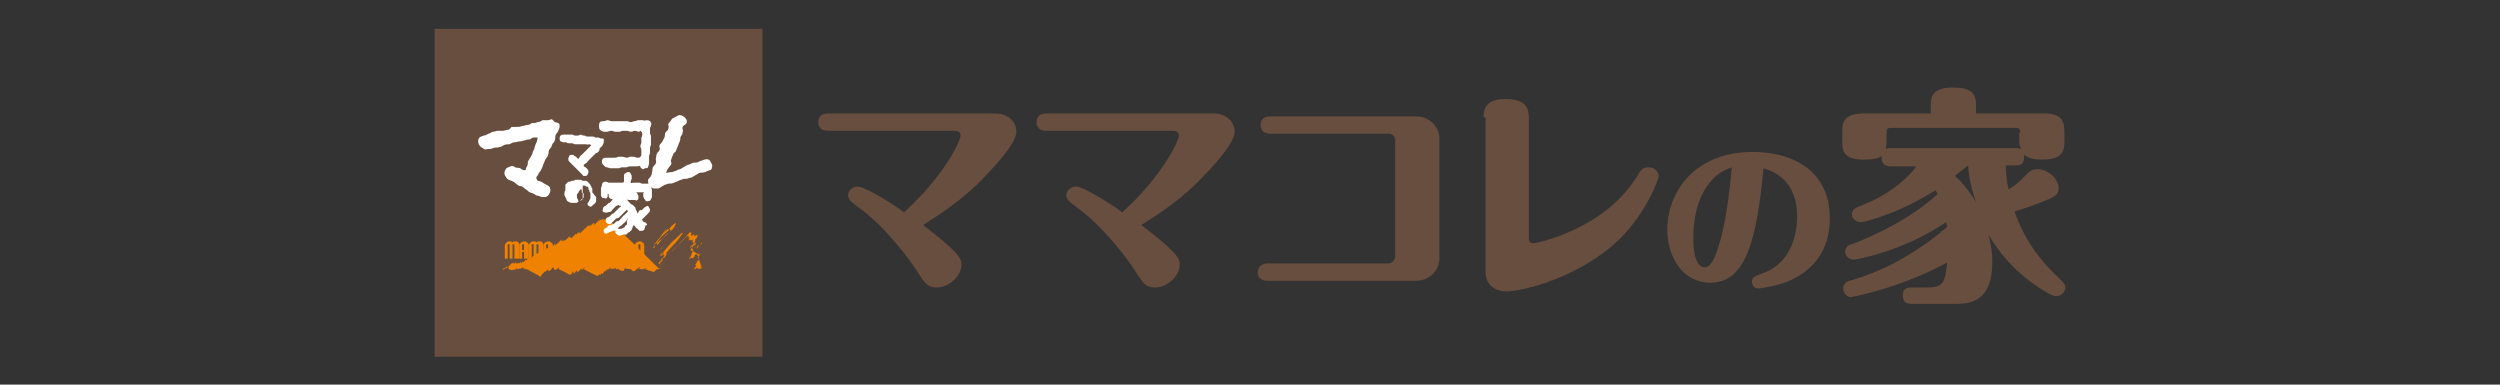 <?xml version="1.0" encoding="utf-8"?>
<!-- Generator: Adobe Illustrator 25.2.1, SVG Export Plug-In . SVG Version: 6.00 Build 0)  -->
<svg version="1.1" id="レイヤー_1" xmlns="http://www.w3.org/2000/svg" xmlns:xlink="http://www.w3.org/1999/xlink" x="0px"
	 y="0px" viewBox="0 0 260 40" style="enable-background:new 0 0 260 40;" xml:space="preserve">
<rect x="0" y="0" width="260" height="40" fill="#333333" stroke="none"/>
<style type="text/css">
	.st0{fill:#684E3E;}
	.st1{fill:#EF8200;}
	.st2{fill:#FFFFFF;}
</style>
<g>
	<g>
		<path class="st0" d="M86.1,13.6c-0.6,0-1-0.3-1-0.9c0-0.6,0.4-0.9,1-0.9h17.4c1.4,0,2.2,0.9,2.2,1.9c0,1.3-2.6,4-4.1,5.5
			c-2,1.9-4,3.2-5.6,4.2c3.5,2.7,4,3.4,4,4.1c0,1.2-1.3,2.4-2.6,2.4c-1,0-1.3-0.6-1.9-1.5c-1-1.6-3.5-4.9-6.3-6.9
			c-0.8-0.6-1-0.8-1-1.2c0-0.5,0.5-0.9,1-0.9c0.9,0,4.7,2.5,4.8,2.7c4.1-3.7,5.9-7.4,5.9-8c0-0.2-0.1-0.5-0.6-0.5H86.1z"/>
		<path class="st0" d="M108.8,13.6c-0.6,0-1-0.3-1-0.9c0-0.6,0.4-0.9,1-0.9h17.4c1.4,0,2.2,0.9,2.2,1.9c0,1.3-2.6,4-4.1,5.5
			c-2,1.9-4,3.2-5.6,4.2c3.5,2.7,4,3.4,4,4.1c0,1.2-1.3,2.4-2.6,2.4c-1,0-1.3-0.6-1.9-1.5c-1-1.6-3.5-4.9-6.3-6.9
			c-0.8-0.6-1-0.8-1-1.2c0-0.5,0.5-0.9,1-0.9c0.9,0,4.7,2.5,4.8,2.7c4.1-3.7,5.9-7.4,5.9-8c0-0.2-0.1-0.5-0.6-0.5H108.8z"/>
		<path class="st0" d="M147.2,12.1c1.7,0,2.5,1.3,2.5,2.3v12.5c0,1-0.8,2.3-2.5,2.3h-15.4c-0.6,0-1-0.3-1-0.9c0-0.5,0.4-0.9,1-0.9
			h12.6c0.4,0,0.7-0.4,0.7-0.7V14.6c0-0.4-0.3-0.7-0.7-0.7h-12.3c-0.6,0-1-0.3-1-0.9c0-0.6,0.4-0.9,1-0.9H147.2z"/>
		<path class="st0" d="M154.3,12.2c0-0.6,0-1.9,2.3-1.9c2.2,0,2.4,1.1,2.4,1.9v12.5c0,0.5,0.2,0.6,0.5,0.6c0.2,0,7.5-1.4,10.9-7.2
			c0.3-0.5,0.5-0.7,1.1-0.7c0.6,0,1,0.5,1,0.9s-1.3,3.8-4,6.5c-4.2,4.1-10.2,5.5-11.8,5.5c-1.8,0-2.2-1.3-2.2-1.9V12.2z"/>
		<path class="st0" d="M177.9,29.4c-3,0-4.5-2.8-4.5-5.5c0-4,2.9-8.1,8.9-8.1c3.8,0,8,1.7,8,6.9c0,3.6-2,5.7-4.7,6.7
			c-1.2,0.4-2.5,0.6-2.7,0.6c-0.4,0-0.7-0.3-0.7-0.7c0-0.5,0.4-0.6,0.9-0.8c2.9-0.9,3.8-3.7,3.8-6c0-3.8-2.5-4.7-3.5-5
			C182.7,25.1,181.5,29.4,177.9,29.4z M177.5,19.4c-0.9,1.3-1.4,3.2-1.4,5.4c0,0.4,0,3,1.2,3c0.9,0,1.4-2.1,1.7-3.1
			c0.7-2.8,1-6,1.1-7.3C179.3,17.7,178.5,18,177.5,19.4z"/>
		<path class="st0" d="M208.6,17.1c0,0.9,0.1,1.8,0.3,2.6c0.8-0.5,1-0.7,1.8-1.5c0.4-0.4,0.6-0.6,1.2-0.6c1.1,0,2.2,1,2.2,2
			c0,0.6-0.4,0.8-0.8,1c-0.2,0.1-1.5,0.7-3.8,1.4c1.1,3,2.5,4.9,4.7,7c0.5,0.5,0.6,0.6,0.6,0.9c0,0.5-0.5,0.9-0.9,0.9
			c-0.3,0-0.5-0.1-0.9-0.3c-3.8-2.2-5.4-4.8-6.2-6.1c0.1,0.5,0.4,1.5,0.4,2.8c0,2.7-0.9,4.4-3.6,4.4h-4.8c-0.6,0-0.9-0.2-0.9-0.9
			c0-0.7,0.4-0.8,0.9-0.8h1.6c1.7,0,1.9-0.5,2.1-2.6c-3.7,2-7.2,3-9.5,3.5c-0.2,0-0.4,0.1-0.5,0.1c-0.4,0-0.8-0.4-0.8-0.9
			c0-0.6,0.5-0.8,1-0.9c3.7-1.1,7-3.1,9.8-5.5c0-0.2-0.1-0.3-0.1-0.5c-4.4,3-9.3,3.9-9.6,3.9c-0.5,0-0.9-0.4-0.9-0.8
			c0-0.6,0.5-0.8,0.7-0.8c0.2-0.1,5.3-1.9,8.9-5.2c-0.1-0.2-0.1-0.3-0.2-0.4c-1.4,0.8-3.6,2.2-7.2,3.2c-0.4,0.1-0.5,0.1-0.6,0.1
			c-0.5,0-0.9-0.4-0.9-0.8c0-0.6,0.5-0.7,0.9-0.9c2.7-1,4.8-2.7,5.8-4.1h-2.7c-0.5,0-1-0.2-0.9-1.1c-0.2,0.2-0.6,0.4-1.9,0.4
			c-1.9,0-2.2-0.8-2.2-1.7v-1.4c0-1.7,1.4-1.7,2.7-1.7h6.5v-1c0-1.4,1-1.7,2.4-1.7c1.7,0,2.3,0.6,2.3,1.7v1h7.2c2,0,2,1.1,2,2.3v0.8
			c0,1.3-0.9,1.7-2.3,1.7c-0.7,0-1.4-0.1-1.9-0.5c0,0.1,0,0.2,0,0.3c0,0.7-0.4,0.8-0.9,0.8H208.6z M210.1,13.8
			c0-0.4-0.1-0.5-0.5-0.5h-12.9c-0.4,0-0.5,0.1-0.5,0.5v1c0,0.4-0.1,0.6-0.1,0.7c0.2-0.1,0.3-0.1,0.5-0.1h13c0.2,0,0.3,0,0.6,0.1
			c-0.1-0.2-0.2-0.5-0.2-0.8V13.8z M204.7,17.2c-0.4,0.3-0.8,0.6-1.4,1.1c0.6,0.5,1.4,1.4,2.2,2.7C204.9,19.3,204.7,17.9,204.7,17.2
			z"/>
	</g>
	<g>
		<rect x="45.2" y="3" class="st0" width="34.1" height="34.1"/>
		<g>
			<g>
				<path class="st1" d="M53.8,26.9h-0.3v-1.4c0-0.1,0-0.1-0.1-0.1c-0.1,0-0.1,0-0.1,0.1v1.4h-0.3v-1.4c0,0,0,0,0-0.1c0,0,0,0-0.1,0
					c-0.1,0-0.1,0-0.1,0.1v1.4h-0.3v-1.4c0-0.1,0.1-0.2,0.2-0.3c0.1-0.1,0.2-0.1,0.3-0.1c0.1,0,0.2,0,0.3,0.1
					c0.1-0.1,0.2-0.1,0.3-0.1c0.1,0,0.2,0,0.3,0.1c0.1,0.1,0.1,0.1,0.1,0.3V26.9z"/>
				<path class="st1" d="M54.8,26.9h-0.3v-0.7h-0.2v0.7h-0.3v-1.4c0-0.1,0.1-0.2,0.2-0.3c0.1,0,0.2-0.1,0.3-0.1c0.1,0,0.2,0,0.3,0.1
					c0.1,0.1,0.2,0.1,0.2,0.3V26.9z M54.5,26v-0.5c0-0.1,0-0.1-0.1-0.1c-0.1,0-0.1,0-0.1,0.1V26H54.5z"/>
				<path class="st1" d="M56.4,26.9H56v-1.4c0-0.1,0-0.1-0.1-0.1c-0.1,0-0.1,0-0.1,0.1v1.4h-0.3v-1.4c0,0,0,0,0-0.1c0,0,0,0-0.1,0
					c-0.1,0-0.1,0-0.1,0.1v1.4H55v-1.4c0-0.1,0.1-0.2,0.2-0.3c0.1-0.1,0.2-0.1,0.3-0.1c0.1,0,0.2,0,0.3,0.1c0.1-0.1,0.2-0.1,0.3-0.1
					c0.1,0,0.2,0,0.3,0.1c0.1,0.1,0.1,0.1,0.1,0.3V26.9z"/>
				<path class="st1" d="M57.4,26.9H57v-0.7h-0.2v0.7h-0.3v-1.4c0-0.1,0.1-0.2,0.2-0.3c0.1,0,0.2-0.1,0.3-0.1c0.1,0,0.2,0,0.3,0.1
					c0.1,0.1,0.2,0.1,0.2,0.3V26.9z M57,26v-0.5c0-0.1,0-0.1-0.1-0.1c-0.1,0-0.1,0-0.1,0.1V26H57z"/>
				<path class="st1" d="M58.9,25.6v0.3h-0.3v-0.4c0-0.1,0-0.1-0.1-0.1c-0.1,0-0.1,0-0.1,0.1v1.1c0,0.1,0,0.1,0.1,0.1
					c0.1,0,0.1,0,0.1-0.1v-0.4h0.3v0.4c0,0.2-0.1,0.3-0.4,0.3c-0.3,0-0.4-0.1-0.4-0.3v-1.1c0-0.2,0.1-0.3,0.4-0.3
					C58.8,25.2,58.9,25.3,58.9,25.6z"/>
				<path class="st1" d="M59.9,26.6c0,0.1-0.1,0.2-0.2,0.3c-0.1,0-0.2,0.1-0.3,0.1c-0.1,0-0.2,0-0.3-0.1c-0.1-0.1-0.2-0.1-0.2-0.3
					v-1.1c0-0.1,0.1-0.2,0.2-0.3c0.1,0,0.2-0.1,0.3-0.1c0.1,0,0.2,0,0.3,0.1c0.1,0.1,0.2,0.1,0.2,0.3V26.6z M59.6,26.6v-1.1
					c0-0.1,0-0.1-0.1-0.1c-0.1,0-0.1,0-0.1,0.1v1.1c0,0.1,0,0.1,0.1,0.1C59.5,26.7,59.6,26.7,59.6,26.6z"/>
				<path class="st1" d="M60.8,26.9H60v-1.7h0.3v1.4h0.4V26.9z"/>
				<path class="st1" d="M61.6,26.9h-0.8v-1.7h0.3v1.4h0.4V26.9z"/>
				<path class="st1" d="M62.5,26.9h-0.8v-1.7h0.8v0.2H62v0.4h0.4v0.2H62v0.6h0.4V26.9z"/>
				<path class="st1" d="M63.4,25.6v0.3h-0.3v-0.4c0-0.1,0-0.1-0.1-0.1c-0.1,0-0.1,0-0.1,0.1v1.1c0,0.1,0,0.1,0.1,0.1
					c0.1,0,0.1,0,0.1-0.1v-0.4h0.3v0.4c0,0.2-0.1,0.3-0.4,0.3c-0.3,0-0.4-0.1-0.4-0.3v-1.1c0-0.2,0.1-0.3,0.4-0.3
					C63.3,25.2,63.4,25.3,63.4,25.6z"/>
				<path class="st1" d="M64.5,25.4h-0.3v1.4h-0.3v-1.4h-0.3v-0.2h0.9V25.4z"/>
				<path class="st1" d="M64.9,26.9h-0.3v-1.7h0.3V26.9z"/>
				<path class="st1" d="M65.9,26.6c0,0.1-0.1,0.2-0.2,0.3c-0.1,0-0.2,0.1-0.3,0.1c-0.1,0-0.2,0-0.3-0.1c-0.1-0.1-0.2-0.1-0.2-0.3
					v-1.1c0-0.1,0.1-0.2,0.2-0.3c0.1,0,0.2-0.1,0.3-0.1c0.1,0,0.2,0,0.3,0.1c0.1,0.1,0.2,0.1,0.2,0.3V26.6z M65.6,26.6v-1.1
					c0-0.1,0-0.1-0.1-0.1c-0.1,0-0.1,0-0.1,0.1v1.1c0,0.1,0,0.1,0.1,0.1C65.5,26.7,65.6,26.7,65.6,26.6z"/>
				<path class="st1" d="M66.9,26.9h-0.3v-1.4c0-0.1,0-0.1-0.1-0.1c-0.1,0-0.1,0-0.1,0.1v1.4H66v-1.4c0-0.1,0.1-0.2,0.2-0.3
					c0.1,0,0.2-0.1,0.3-0.1c0.1,0,0.2,0,0.3,0.1c0.1,0.1,0.2,0.1,0.2,0.3V26.9z"/>
			</g>
			<g>
				<path class="st1" d="M72.5,25.9C72.5,25.9,72.4,25.9,72.5,25.9C72.4,25.8,72.4,25.8,72.5,25.9C72.4,25.8,72.5,25.8,72.5,25.9
					C72.5,25.8,72.5,25.8,72.5,25.9C72.5,25.8,72.5,25.8,72.5,25.9c0-0.1,0-0.1,0-0.1c0,0,0.1-0.1,0.1-0.1c0,0,0,0,0,0c0,0,0,0,0,0
					c-0.1,0.1-0.2,0.2-0.2,0.2c0,0,0,0,0,0c0,0,0,0,0,0c0,0,0,0,0,0c0,0,0,0,0,0c0,0,0.1-0.1,0.1-0.1c0,0,0,0,0,0c0,0,0,0,0-0.1
					c0,0,0-0.1,0.1-0.1c-0.1,0.1-0.1,0.1-0.2,0.2c0,0,0,0,0,0c0,0,0,0,0,0c0.1-0.1,0.2-0.3,0.3-0.3c0,0,0,0,0,0c0,0,0,0-0.1,0.2
					c0,0,0,0,0,0l0.2-0.3c0,0,0,0,0,0c0,0,0,0,0,0c0,0-0.1,0.1-0.1,0.1c0,0,0,0,0,0c0,0,0,0,0,0l0.1-0.1c0,0,0.1-0.1,0.1-0.1l0,0
					l0,0c0,0,0,0,0,0c0,0,0,0,0,0l-0.1,0.1c0,0,0,0,0,0c0,0,0,0-0.1,0.1c0,0,0,0,0,0c0,0,0,0,0,0c0.1-0.1,0.1-0.1,0.2-0.2
					c0,0,0.1-0.1,0.1-0.1c0,0,0,0,0,0v0c0,0,0,0,0,0c0,0,0,0,0,0.1l-0.1,0.1c0,0,0,0,0,0c0,0,0,0,0,0c0,0,0,0,0.1-0.1c0,0,0,0,0,0
					c0,0,0,0,0,0c0,0,0,0,0,0c0,0,0,0,0,0c0,0,0,0,0,0c0,0,0,0,0,0c0,0-0.1,0.1-0.1,0.1c-0.1,0.1-0.1,0.1-0.1,0.1c0,0,0,0,0,0
					c0,0,0,0,0,0c0,0,0,0,0,0c0,0,0.1-0.1,0.1-0.2l0,0c0,0,0,0,0,0l-0.1,0.1c0,0,0,0,0,0c0,0,0,0,0,0c0,0,0,0,0,0
					C72.6,25.7,72.5,25.8,72.5,25.9C72.5,25.9,72.5,25.9,72.5,25.9z M72.4,25.6l-0.2,0.2C72.4,25.7,72.4,25.6,72.4,25.6
					C72.5,25.5,72.5,25.6,72.4,25.6z"/>
				<path class="st1" d="M72.8,28C72.8,28,72.8,28,72.8,28c0,0,0,0,0-0.1c0,0,0,0,0,0c0,0,0,0,0,0c0,0,0.1-0.1,0.1-0.1
					C72.9,27.7,72.8,27.8,72.8,28c-0.1-0.1-0.1,0-0.1-0.1c0,0,0,0,0,0c0,0,0,0,0,0c0,0,0,0,0,0c0,0,0,0,0,0c0,0,0-0.1,0.1-0.1
					c0,0,0,0,0,0c0,0-0.1,0.1-0.1,0.1c-0.1,0.1-0.1,0.1-0.1,0.1c0,0,0,0,0,0c0,0,0,0,0-0.1c0,0,0,0,0,0c0,0,0,0,0,0c0,0,0,0-0.1,0
					c0,0,0,0,0,0c0,0,0,0,0,0c0,0,0,0,0,0c0,0,0,0,0,0c0,0,0,0,0,0c0,0,0,0,0-0.1c0,0-0.1,0.1-0.1,0.2c0,0,0,0,0,0c0,0,0,0,0,0
					c0,0,0,0,0.1-0.2c0,0,0,0,0,0l0,0c0,0,0,0,0,0c0,0,0,0,0,0c0,0-0.1,0.1-0.1,0.1c0,0,0,0,0,0c0,0,0,0,0,0
					c-0.1,0.1-0.2,0.2-0.2,0.2c0,0,0,0,0,0c0,0,0,0,0.1-0.1c0,0,0,0,0,0c0,0,0,0,0-0.1c0,0,0,0,0,0c0,0,0,0,0,0c0,0,0,0,0,0
					c0,0,0,0,0,0c0,0,0,0,0,0c-0.1,0.1-0.1,0.1-0.2,0.1c0,0,0,0,0,0c0,0,0,0,0,0c0,0,0,0,0,0c0.1-0.1,0.2-0.2,0.2-0.2
					c0,0,0,0,0.1-0.1c0,0,0,0,0,0c0,0,0,0,0,0c0,0,0,0,0,0c0,0,0,0,0,0l-0.1,0.1c0,0,0,0,0,0c0,0,0,0,0.1-0.2c0,0,0,0,0,0
					c0,0,0,0,0,0c0,0,0,0,0-0.1c0,0,0,0,0,0c0,0-0.1,0.1-0.1,0.1c0,0,0,0,0,0c0,0,0,0,0,0c0,0,0,0,0,0c0,0,0,0,0,0c0,0,0,0,0,0
					c0,0,0,0,0,0c0,0,0,0,0-0.1c0,0,0,0,0,0c0,0,0,0,0.1-0.1c0,0,0,0,0,0c0,0,0,0,0,0c0,0,0,0,0,0c0,0,0,0,0,0l0.1-0.2c0,0,0,0,0,0
					c0,0,0-0.1,0.1-0.1c0,0-0.1,0.1-0.1,0.1c0,0,0,0,0,0c0,0,0,0,0,0c0,0,0,0,0,0l0,0c0,0,0,0,0,0c0,0,0,0,0,0l0,0c0,0,0,0,0,0
					c0,0,0,0,0,0c0.1-0.1,0.1-0.1,0.2-0.2c0,0,0,0,0,0c0,0,0,0,0-0.1c0,0,0,0,0,0c0,0,0,0,0,0l0,0c0,0,0,0,0,0c0,0,0,0,0-0.1
					c0,0,0,0,0,0c0,0,0,0,0,0c0,0,0,0,0,0c0,0,0,0,0,0c0,0,0,0,0,0c0,0,0,0,0-0.1c0,0,0,0,0,0c0,0-0.1,0.1-0.1,0.1
					c-0.1,0.1-0.1,0.1-0.1,0.1c0,0,0,0,0,0c0,0,0,0,0,0l0.2-0.3c0,0,0,0,0,0c0,0,0,0,0,0c0,0,0,0,0,0c0,0,0,0,0,0c0,0,0,0,0,0
					c-0.1,0.1-0.2,0.2-0.2,0.2c0,0,0,0,0,0c0,0,0,0,0,0c0,0,0,0,0,0c0.1-0.1,0.1-0.1,0.2-0.2c0,0,0.1-0.1,0.1-0.1
					c0-0.1,0.1-0.1,0.1-0.2c-0.1,0.1-0.1,0.1-0.1,0.2C71.8,26,71.8,26,71.8,26c0,0,0,0,0,0c0,0,0,0,0,0c0.1-0.1,0.1-0.2,0.2-0.2
					c0,0,0,0,0,0c0,0,0,0,0,0c-0.1,0.1-0.1,0.2-0.2,0.2c0,0,0,0,0,0c0,0,0,0,0.2-0.3c0,0,0,0,0-0.1c-0.1,0.1-0.1,0.1-0.2,0.2
					c0,0,0,0,0,0l0,0c0,0,0,0,0,0c0,0,0,0,0-0.1c0,0,0,0,0,0c0,0,0,0,0,0c0.1-0.2,0.2-0.2,0.2-0.2c0,0,0,0,0,0c0,0,0,0,0,0
					c0.1-0.1,0.1-0.1,0.1-0.1c0,0,0,0,0,0c0,0,0,0,0,0c0,0,0,0,0,0c0.1-0.1,0.1-0.1,0.1-0.1c0,0,0,0,0,0c0,0,0,0,0,0c0,0,0,0,0,0
					c0,0,0,0,0,0c0,0,0,0,0,0l-0.1,0.2c0,0,0,0,0,0c0.2-0.2,0.3-0.3,0.3-0.3c0,0,0,0,0,0c0,0,0,0,0,0c0,0.1-0.2,0.3-0.4,0.5
					c0,0,0,0,0,0.1c0,0,0,0,0,0c0,0,0,0,0,0.1c0,0,0,0,0,0c0,0,0,0,0,0c0,0,0,0,0,0c0,0,0,0,0,0c0,0,0,0,0,0c0,0,0,0,0.1,0
					c0,0,0,0,0,0c0,0,0,0-0.1,0.2c0,0,0,0,0,0c0,0,0,0,0,0l0.1-0.1c0,0,0,0,0,0c0,0,0,0,0,0c0,0,0,0,0,0.1c0,0,0,0,0,0c0,0,0,0,0,0
					c0,0,0,0,0,0l0,0c0,0,0,0,0,0c0,0,0,0-0.1,0.1c0,0,0,0,0,0c0,0-0.1,0.1-0.1,0.1c0,0,0,0,0,0c0,0,0,0,0,0c0,0,0,0,0,0
					c0,0,0,0,0,0c0,0,0,0,0,0l0,0c0,0,0,0,0,0c0,0,0,0,0,0c0.1-0.1,0.1-0.1,0.1-0.1c0,0,0,0,0,0c0,0,0,0-0.1,0.2c0,0,0,0,0,0
					c0,0,0.1,0,0.1,0c0,0,0,0,0,0c0,0,0,0-0.1,0.1c0,0,0,0,0,0c0,0,0,0,0,0c0,0-0.1,0.1-0.1,0.1c0.1-0.1,0.1-0.1,0.2-0.2
					c0,0,0,0,0,0c0,0,0,0,0,0l-0.1,0.1c0,0,0,0,0,0c0,0,0,0,0,0c0,0,0,0,0,0c0,0,0,0,0,0c0,0,0,0,0,0c0,0,0,0.1-0.1,0.2
					c0,0-0.1,0.1-0.1,0.1c0,0,0,0,0,0c0,0,0,0,0,0l0.1-0.1c0,0,0,0,0,0c0,0,0,0,0,0c0,0,0,0,0,0c0,0,0,0,0,0c0,0,0,0,0,0
					c0,0,0,0.1-0.1,0.1c0,0,0,0,0,0c0,0,0,0,0,0c0,0,0,0,0,0.1c0,0,0,0,0,0c0,0,0,0,0,0.1c0,0,0.1-0.1,0.1-0.1c0,0,0,0,0,0l0,0l0,0
					c0,0,0,0,0,0c0,0,0,0,0,0c0,0,0,0,0,0c0,0,0,0-0.1,0.1c0.1-0.1,0.1-0.2,0.2-0.2c0,0,0,0,0,0c0,0,0,0,0,0l0,0.1c0,0,0,0,0,0
					c0.1-0.1,0.1-0.1,0.1-0.1c0,0,0,0,0,0c0,0,0,0,0,0l-0.1,0.1c0,0,0,0,0,0c0,0,0,0,0,0c0,0,0,0,0,0c0,0,0,0,0,0c0,0,0,0,0,0
					c0,0,0,0,0,0c0-0.1,0.1-0.1,0.1-0.1c0,0,0,0,0,0c0,0,0,0,0,0.1c0,0,0,0,0,0c0,0,0.1-0.1,0.1-0.1c0,0,0,0,0,0l0,0l0,0
					c0,0,0,0,0,0c0,0,0,0,0,0c0,0,0,0,0,0c0,0,0,0,0,0c0,0,0,0,0,0c0,0,0,0,0,0l0.1-0.1c0,0,0,0,0,0c0,0,0,0,0,0c0,0,0,0,0,0
					c0,0,0,0,0,0c0,0,0,0,0,0c0.1-0.1,0.2-0.2,0.2-0.2c0,0,0,0,0,0c0,0,0,0,0,0l-0.2,0.2c0,0,0,0,0,0c0.1-0.1,0.1-0.1,0.1-0.1
					c0,0,0,0,0,0c0,0,0,0,0,0c0,0,0,0,0,0c0,0,0,0,0,0l0,0c0,0,0,0,0,0c0,0,0,0,0,0l0,0c0,0,0,0,0,0c0,0,0,0.1-0.1,0.1
					c0,0,0,0.1-0.1,0.1c0.1-0.1,0.1-0.2,0.2-0.3c0,0,0,0,0,0c0,0,0,0,0,0l0,0l0.1-0.1c0,0,0,0,0,0c0,0,0,0,0,0l0.1-0.1c0,0,0,0,0,0
					c0,0,0,0,0,0c0,0.1-0.1,0.1-0.1,0.1c0,0,0,0,0,0l0,0.1c0,0,0,0,0,0c0,0,0,0,0,0c0,0,0,0,0,0c0,0,0,0,0,0c0,0,0,0,0,0
					c0,0,0,0,0,0l0.1-0.1c0,0,0,0,0,0L73,27.9c0,0,0,0,0,0c0,0,0,0,0-0.1c0,0,0,0,0,0c0,0,0,0,0,0C72.9,27.9,72.8,28,72.8,28
					C72.8,28,72.8,28,72.8,28z M72.7,27.8C72.7,27.8,72.6,27.8,72.7,27.8C72.7,27.8,72.7,27.8,72.7,27.8L72.7,27.8
					C72.7,27.8,72.7,27.8,72.7,27.8z M72.1,27.4C72.1,27.4,72,27.4,72.1,27.4C72,27.4,72,27.4,72.1,27.4
					C72,27.4,72.1,27.4,72.1,27.4z M72.4,25.3c0,0-0.1,0.1-0.2,0.2c0,0,0.1,0,0.1,0c0,0,0,0,0,0C72.3,25.4,72.4,25.4,72.4,25.3z"/>
				<path class="st1" d="M72.2,25.5C72.2,25.5,72.2,25.5,72.2,25.5c0,0,0,0,0.1-0.2c0,0,0,0,0,0c0,0,0,0,0,0c0,0,0,0,0,0
					c0,0,0,0,0-0.1c0,0,0,0,0,0c0,0,0,0,0,0c-0.2,0.2-0.2,0.2-0.2,0.2h0c0,0,0,0,0,0c0,0,0,0,0,0c0,0,0,0,0,0c0,0,0,0,0,0
					c0,0,0,0,0-0.1c0,0,0,0,0,0c0,0,0,0,0-0.1c0,0,0,0,0,0c0,0,0,0,0,0c0,0,0,0,0,0c0,0,0,0,0,0c0,0,0,0,0,0c0,0,0,0,0,0
					C72,25.1,72,25.1,72,25.1c0,0,0,0,0,0c0,0,0,0,0,0c0,0,0,0,0,0c0,0,0,0,0,0c0,0,0,0,0.1-0.2c0,0,0,0,0,0c0,0,0,0,0,0
					C71.9,25,71.9,25,71.8,25c0,0,0,0,0,0c0,0,0,0,0,0c0,0,0,0,0,0c0,0,0,0,0,0c0,0,0,0,0,0c0,0,0,0,0-0.1c0,0,0,0,0,0c0,0,0,0,0,0
					l-0.1,0.1c0,0,0,0,0,0c0,0,0,0,0,0l0-0.1c0,0,0,0,0,0c0,0,0,0,0,0l-0.1,0.1c0,0,0,0,0,0c0,0,0,0,0,0c0,0,0.1-0.1,0.1-0.1
					c0,0,0,0,0,0c0,0,0,0,0,0c0,0,0,0-0.1,0.1c0,0,0,0,0,0l0,0c0,0,0,0,0,0l0,0c0,0,0,0,0,0c0,0,0,0,0,0c0,0,0,0,0,0c0,0,0,0,0,0
					c0,0,0,0,0,0c0,0,0-0.1,0.1-0.1c0,0,0,0,0,0c0,0,0,0,0,0c0,0,0,0,0,0c0,0,0,0,0,0c0,0,0,0,0,0l0.1-0.1c-0.1,0.1-0.1,0.1-0.2,0.2
					c0,0,0,0,0,0c0,0,0,0,0,0l0.1-0.1c0,0.1-0.1,0.1-0.1,0.2c0,0,0,0,0,0c0,0,0,0,0,0c0,0,0,0,0,0c0,0,0-0.1,0.1-0.2c0,0,0,0,0,0
					l-0.1,0.1c0,0,0,0,0,0c0,0,0,0,0.1-0.2c0,0,0,0,0,0c0,0,0,0,0,0l0,0c0,0,0,0,0,0c0,0,0,0,0,0c0,0,0,0,0,0c0,0-0.1,0.1-0.1,0.1
					c0,0,0,0,0,0c0,0,0,0,0,0c0,0,0-0.1,0.1-0.1c0,0,0,0,0,0l0.1-0.1c0,0,0,0,0,0c0,0,0,0,0,0c0,0,0,0,0,0c0,0,0,0,0,0c0,0,0,0,0,0
					c0,0,0,0,0,0c0,0,0,0,0,0c0,0,0,0,0,0l0,0c0,0,0,0,0,0c0,0,0,0,0,0c-0.1,0.1-0.1,0.1-0.1,0.1c0,0,0,0,0,0c0,0,0,0,0,0
					c0,0,0,0,0-0.1c0,0,0,0,0,0c0,0,0,0,0-0.1c0,0,0,0,0,0c0,0,0,0,0,0l0,0c0,0,0,0,0,0c0,0,0,0,0,0c0,0.1-0.1,0.1-0.1,0.1
					c0,0,0,0,0,0c0,0,0,0,0,0c0,0,0,0,0,0c0,0,0,0,0,0c0,0-0.1,0.1-0.1,0.1c0,0,0,0,0,0c0,0,0,0,0.2-0.3c0,0,0,0,0,0c0,0,0,0,0,0
					c0,0,0,0,0,0c0,0,0,0,0,0c0,0,0,0,0,0c0,0-0.1,0.1-0.1,0.1c0,0,0,0,0,0c0,0,0,0,0,0l0-0.1c0,0,0,0,0,0c0,0,0,0,0,0c0,0,0,0,0,0
					l0,0l0,0c0,0,0,0,0,0c0,0,0,0,0,0c-0.1,0.1-0.1,0.1-0.1,0.1c0,0,0,0,0,0c0,0,0,0,0,0c0,0,0.1-0.1,0.1-0.1c0,0,0,0,0,0
					c0,0,0,0,0,0c0,0,0,0,0,0c0,0,0.1-0.1,0.1-0.1c0,0,0,0,0,0c0,0,0,0,0,0c0,0-0.1,0.1-0.1,0.1c-0.1,0.1-0.1,0.1-0.1,0.1
					c0,0,0,0,0,0c0,0,0,0,0,0l-0.1,0.1c0,0,0,0,0,0c0,0,0,0,0,0l0.1-0.1l0,0c0,0,0,0,0,0c0,0,0,0,0,0l0-0.1l-0.1,0.1c0,0,0,0,0,0
					c0,0,0,0,0,0l-0.8,0.8c0,0,0,0,0,0c0,0,0,0,0,0c-0.7,0.8-0.8,0.8-0.8,0.8l0,0c0,0,0,0,0,0c0,0,0,0,0,0c0,0,0,0,0,0
					c0,0,0.4-0.4,0.8-0.8c0.1-0.2,0.8-0.8,0.9-1c0,0,0,0,0,0c0,0,0,0,0,0l0.3-0.3c0,0,0,0,0,0c0,0,0,0,0,0c0,0-0.1,0.1-0.1,0.1
					l0.1-0.1c0,0,0,0,0,0c0,0,0,0,0,0l0,0.1l0,0c0,0,0,0,0,0c0,0,0,0,0,0l0,0l0,0c0,0,0,0,0,0c0,0,0,0,0,0c0,0,0,0,0.1,0
					c0,0,0,0,0,0c0,0,0,0,0,0c0,0,0,0,0,0.1c0,0,0,0,0,0c0,0,0,0,0,0c0,0,0,0,0,0c0,0,0,0,0,0c0,0,0,0,0,0c0,0,0,0-0.1,0.2l0,0
					c0,0,0,0,0,0l0,0c0.1-0.1,0.2-0.2,0.2-0.2l0,0l0,0c0,0,0,0,0,0c0,0,0,0,0,0c0,0,0,0,0,0l-0.1,0.1c0,0,0,0,0,0c0,0,0,0,0,0.1
					c0,0,0,0,0,0c0,0,0,0,0,0c0,0,0,0,0,0c0,0,0,0,0.1,0h0c0,0,0,0,0,0c0,0,0,0,0,0c0,0-0.1,0.1-0.1,0.1c0.1-0.1,0.2-0.2,0.3-0.3
					c0,0,0,0,0,0c0,0,0,0,0,0c0,0,0,0-0.1,0.2c0,0,0,0,0,0c0,0,0,0,0,0c0,0,0,0.1-0.1,0.1c0,0,0.1-0.1,0.1-0.1c0,0,0,0,0,0
					c0,0,0,0,0,0l0,0c0,0,0,0,0,0c0,0,0,0,0,0c0,0,0,0,0,0c0,0,0,0,0,0c0,0,0,0,0,0c0,0,0,0,0,0c0,0,0,0,0,0c0,0,0,0,0,0
					c0,0,0,0,0,0c0,0,0,0,0,0c0,0,0,0,0,0c0,0,0,0,0,0c0,0,0,0,0,0c0,0,0,0,0,0c0,0,0,0,0,0c0,0,0,0,0,0v0c0,0,0,0,0,0
					c0.1-0.1,0.1-0.1,0.1-0.1c0,0,0,0,0,0c0,0,0,0,0,0l0,0.1c0,0,0,0,0,0c0,0,0,0,0,0.1c0,0,0,0,0,0c0,0,0,0,0,0l0,0l0.2-0.2
					c0,0,0,0,0,0c0,0,0,0,0,0c0,0,0,0.1-0.1,0.1c0,0,0,0,0,0l0,0c0,0,0,0,0,0c0,0,0,0,0,0c0,0,0,0,0,0c0,0,0,0,0,0c0,0,0,0,0,0
					c0,0,0,0,0,0c0,0,0,0,0,0c0,0,0,0,0,0c0,0,0,0,0,0l0,0c0,0,0.1-0.1,0.1-0.1c0,0,0,0,0,0c0,0,0,0,0,0c0,0,0,0,0,0c0,0,0,0,0,0
					c0,0,0,0,0,0l0,0c0,0,0,0,0,0c0,0,0,0,0,0c0,0,0,0,0,0l-0.1,0.1c0,0,0,0,0,0c0,0,0,0,0,0c0,0,0,0,0,0c0,0,0,0,0,0c0,0,0,0,0,0
					c0,0,0,0,0,0c0,0,0.1-0.1,0.1-0.1c0,0,0,0,0,0c0,0,0,0,0,0l-0.1,0.2c0,0,0,0,0,0l0.2-0.2c0,0,0,0,0,0c0,0,0,0,0,0l-0.1,0.1
					c0,0,0,0,0,0l0.1-0.1c0,0,0,0,0,0c0,0,0,0.1,0,0.1c0,0,0,0,0,0c0.1-0.1,0.1-0.1,0.1-0.1c0,0,0,0,0,0c0,0,0,0-0.1,0.2
					c0,0,0,0,0,0l0.2-0.2c0,0,0,0,0,0c0,0,0,0,0,0c-0.1,0.1-0.2,0.2-0.2,0.2c0,0,0,0,0,0c0,0,0,0,0,0.1c0,0,0,0,0,0
					c0.1-0.1,0.2-0.2,0.2-0.2c0,0,0,0,0,0c0,0,0,0,0,0c0,0,0,0,0,0c0,0,0,0,0,0c0,0,0,0,0,0c0,0,0,0,0,0L72.2,25c0,0,0,0,0,0
					l0.1-0.1c0,0,0,0,0,0c0,0,0,0,0,0.1c0,0,0,0,0,0c0,0,0,0,0,0c0,0,0,0,0,0c0,0,0,0.1-0.1,0.1c0,0,0.1-0.1,0.1-0.1c0,0,0,0,0,0
					c0,0,0,0,0,0c0,0,0,0,0,0c0,0,0,0,0,0c0,0,0,0,0,0.1c0,0,0,0,0,0l0.1-0.1c0,0,0,0,0,0c0,0,0,0,0,0c0,0,0,0,0,0c0,0,0,0,0,0
					c0,0,0,0,0,0c0,0,0,0,0,0c0,0,0,0,0,0c0,0,0,0,0,0c0,0,0,0,0,0c0,0,0,0-0.1,0.1c-0.1,0.1-0.1,0.1-0.1,0.1c0,0,0,0,0,0
					c0,0,0,0,0,0C72.3,25.5,72.3,25.5,72.2,25.5C72.2,25.5,72.2,25.5,72.2,25.5z"/>
				<path class="st1" d="M68.7,27.5C68.7,27.5,68.7,27.5,68.7,27.5C68.7,27.4,68.7,27.4,68.7,27.5C68.7,27.4,68.7,27.4,68.7,27.5
					C68.7,27.4,68.7,27.4,68.7,27.5C68.7,27.4,68.7,27.4,68.7,27.5c0-0.1,0-0.1,0-0.1C68.7,27.3,68.7,27.3,68.7,27.5
					C68.7,27.4,68.6,27.4,68.7,27.5C68.6,27.4,68.6,27.4,68.7,27.5c-0.1-0.1-0.1-0.2,0-0.2c0,0,0,0,0,0c0,0,0,0,0,0c0,0,0,0,0,0
					c0,0,0,0,0,0c0,0,0,0,0,0c0,0,0.1-0.1,0.1-0.1c0,0,0,0,0,0c0,0,0,0,0,0c0,0,0,0,0,0c0,0,0,0,0,0c0,0,0,0,0,0c0,0,0,0,0,0
					c0,0,0,0,0,0c0,0,0,0,0,0c0,0,0,0,0,0c0,0,0.1-0.1,0.1-0.2c0,0-0.1,0.1-0.1,0.2c0,0,0,0,0,0c0,0,0,0,0,0c0,0,0,0,0-0.1
					c0,0,0,0,0,0c0,0,0,0,0,0l0,0c0,0,0,0,0,0c0,0,0,0,0,0c0,0,0,0,0,0l0,0c0,0,0,0,0,0c0,0,0,0,0,0l0.1-0.1c0,0,0,0,0,0
					c0,0,0,0,0,0c0,0,0,0,0,0l0-0.1c-0.1,0.1-0.1,0.1-0.1,0.1c0,0,0,0,0,0c0,0,0,0,0,0c0,0,0,0,0,0c0.1-0.1,0.1-0.1,0.2-0.2
					c0,0,0,0,0,0c0,0,0,0,0,0c0,0-0.1,0.1-0.1,0.1c0,0,0,0,0,0c0,0,0,0,0,0c0,0,0,0,0-0.1c0,0,0,0,0,0c0,0,0,0,0,0l0.1-0.1l0,0
					c0,0,0,0,0,0c0,0,0,0,0,0c0,0,0,0,0,0c0,0,0,0,0,0c-0.1,0.1-0.1,0.1-0.1,0.1c0,0,0,0,0,0c0,0,0,0,0,0c0,0,0,0,0,0
					c0.1-0.1,0.1-0.1,0.2-0.2c0,0,0,0,0,0c0,0,0,0,0,0c0,0,0,0,0-0.1c0,0,0,0,0,0c0,0,0,0,0,0c0,0,0,0-0.1,0.1c0,0,0,0,0,0
					c0,0,0,0,0,0c0,0,0,0,0,0c0,0,0,0,0,0c0,0,0,0,0,0c0,0,0,0,0-0.1c0,0,0,0,0,0c0,0,0,0,0.1-0.2c0,0,0,0,0,0l-0.1,0.1c0,0,0,0,0,0
					c0,0,0,0,0,0l0,0c0,0,0,0,0,0c0,0,0,0,0,0c0,0,0,0,0,0c0,0,0,0,0,0c0,0,0,0,0,0c0,0,0,0,0,0c0,0,0.1-0.1,0.1-0.1
					c-0.2,0.2-0.2,0.2-0.2,0.2l0,0c0,0,0,0,0,0c-0.1,0.1-0.1,0.1-0.1,0.1c0,0,0,0,0,0c0,0,0,0,0,0c-0.1,0-0.1,0-0.1,0
					c0,0-0.1,0-0.1,0c0,0,0,0,0,0c0,0,0,0,0,0c0,0,0.2-0.1,0.4-0.3c0,0,0,0,0-0.1c-0.2,0.2-0.4,0.3-0.4,0.3c0,0,0,0,0,0c0,0,0,0,0,0
					c0,0-0.1,0.1-0.1,0.1c0,0,0,0,0,0c0,0,0,0,0,0l0.2-0.2c0,0,0,0,0,0c0,0,0,0,0,0c-0.2,0.2-0.2,0.2-0.2,0.2c0,0,0,0,0,0
					c0,0,0,0,0,0c0,0,0,0,0,0c0,0,0.2-0.2,0.3-0.3c0,0,0,0,0,0c0,0,0,0,0,0c0,0,0,0,0,0.1c0,0,0,0,0,0.1c0,0,0,0,0,0
					c0-0.1,0.1-0.1,0.1-0.2c0.5-0.6,1.2-1.4,1.4-1.5c0.3-0.3,0.6-0.6,0.7-0.6c0,0,0,0,0,0c0,0,0,0.1,0,0.1c0,0,0,0,0.1-0.1
					c0,0,0,0,0,0c0,0,0,0,0,0l0,0c0,0,0,0,0,0c0,0,0,0,0,0c0,0,0,0,0,0h0c0,0-0.1,0.1-0.2,0.2c-0.1,0.2-0.5,0.7-0.9,1.1
					c-0.3,0.3-0.5,0.6-0.8,0.9c0,0,0,0,0,0c0,0,0,0,0,0c0,0,0,0,0.1-0.1c0,0,0,0,0,0c0,0,0,0,0,0c0,0-0.1,0.1-0.1,0.1l0,0
					c0,0,0,0,0,0c0,0,0,0,0,0l0.1-0.1c0,0,0,0,0,0c0,0,0,0,0,0.1c0,0,0,0,0,0.1c0,0,0,0,0,0c0,0,0,0,0,0c0,0,0,0,0,0l0,0
					c0,0,0,0,0,0c0,0,0,0,0,0c0,0,0,0,0,0c0,0,0,0,0,0c0.1-0.1,0.1-0.1,0.1-0.1l0,0c0,0,0,0,0,0c0,0,0,0,0,0c0,0,0,0,0,0
					c-0.1,0.1-0.1,0.1-0.2,0.2c0,0,0,0,0,0c0,0,0,0,0,0c0,0,0.1-0.1,0.1-0.1c0,0,0,0,0,0c0,0,0,0,0,0c0,0-0.1,0.2-0.2,0.3
					c0,0,0,0,0,0c0,0,0,0,0,0c0,0,0,0,0,0c0,0,0,0,0,0c0,0,0,0,0,0c0,0,0,0,0,0c0,0,0,0,0,0l0,0c0,0,0,0,0,0c0,0,0,0,0,0
					c0,0,0,0,0,0l0,0c0,0,0,0,0,0c0,0,0,0,0,0c0,0,0,0-0.1,0.1c0,0,0.1-0.1,0.1-0.2c0,0,0,0,0,0c0,0,0,0,0,0c0,0,0,0,0,0
					c0,0,0,0.1-0.1,0.1c0,0,0,0,0,0l-0.1,0.1l0.1-0.2c0,0,0,0,0,0c0,0,0,0,0,0c-0.1,0.1-0.2,0.2-0.3,0.3l0,0c0,0,0,0,0,0
					c0.1-0.1,0.1-0.1,0.1-0.1c0,0,0,0,0,0c0,0,0,0,0,0l0,0.1l0,0c0,0,0,0,0,0c0,0,0,0,0,0c0,0-0.1,0.1-0.1,0.1c0,0,0,0,0,0
					c0,0,0,0,0,0c0,0,0,0,0,0c0,0,0,0,0,0c0,0,0,0,0,0c0,0,0,0-0.1,0.1c0,0,0,0,0,0c0.1-0.1,0.1-0.1,0.2-0.2c0,0,0,0,0,0
					c0,0,0,0,0,0c0,0,0,0,0,0v0l0,0c0,0-0.1,0.1-0.3,0.3c0,0,0,0,0,0c0,0,0.1-0.1,0.1-0.1c0.1-0.1,0.1-0.1,0.1-0.1c0,0,0,0,0,0
					c0,0,0,0.1-0.2,0.2c0,0,0,0,0,0.1c0,0,0,0,0,0c0,0,0,0,0,0c0,0,0,0,0,0c0,0,0,0,0,0c0,0,0,0,0,0c0,0,0,0,0,0l0,0c0,0,0,0,0,0
					c0,0,0,0,0,0L68.7,27.5C68.7,27.5,68.7,27.5,68.7,27.5z M68.9,25.7c-0.1,0-0.2,0.2-0.2,0.3C68.8,25.8,68.9,25.7,68.9,25.7z
					 M67.8,25.8C67.8,25.8,67.8,25.8,67.8,25.8c0.1,0,0.2,0,0.3-0.1c0,0,0,0,0-0.1c0,0,0,0,0-0.1c0,0,0,0,0,0c0,0,0,0,0,0
					C67.9,25.8,67.9,25.8,67.8,25.8L67.8,25.8C67.9,25.8,67.9,25.8,67.8,25.8C67.9,25.8,67.9,25.8,67.8,25.8
					C67.9,25.8,67.9,25.8,67.8,25.8C67.8,25.8,67.8,25.8,67.8,25.8z M68.3,25.5C68.3,25.5,68.3,25.5,68.3,25.5
					C68.3,25.5,68.3,25.5,68.3,25.5c0.1-0.1,0.2-0.1,0.2-0.2c0,0,0,0,0,0s0,0,0,0l0,0c0.2-0.2,0.3-0.4,0.5-0.6
					c-0.2,0.2-0.5,0.4-0.7,0.6c0,0,0,0,0,0c0,0,0,0,0,0c0,0,0,0,0,0C68.4,25.4,68.3,25.4,68.3,25.5z M68,25.5
					C67.9,25.5,67.9,25.5,68,25.5C67.9,25.5,68,25.4,68,25.5C68,25.4,68,25.4,68,25.5L68,25.5z M69.5,23.8c-0.5,0.5-1.1,1.1-1.5,1.7
					c0.1-0.1,0.3-0.2,0.4-0.4c0.2-0.3,0.6-0.7,1.1-1.1C69.5,24,69.6,23.9,69.5,23.8C69.6,23.9,69.6,23.8,69.5,23.8
					C69.6,23.8,69.6,23.8,69.5,23.8z M68.5,25.2C68.5,25.2,68.5,25.2,68.5,25.2C68.5,25.2,68.5,25.2,68.5,25.2
					C68.5,25.2,68.5,25.2,68.5,25.2z M69.6,24.1c-0.1,0.1-0.3,0.3-0.4,0.4c-0.1,0.1-0.2,0.2-0.3,0.3c0.2-0.1,0.3-0.3,0.5-0.4
					C69.4,24.3,69.5,24.2,69.6,24.1z M68.6,24.7C68.6,24.7,68.6,24.7,68.6,24.7C68.6,24.7,68.6,24.7,68.6,24.7
					c0.3-0.3,0.6-0.6,0.8-0.9C69.2,23.9,68.9,24.3,68.6,24.7C68.6,24.7,68.6,24.7,68.6,24.7C68.6,24.7,68.6,24.7,68.6,24.7z
					 M70,23.7c-0.1,0.1-0.2,0.2-0.3,0.4c0.2-0.2,0.4-0.4,0.5-0.6C70.1,23.6,70.1,23.6,70,23.7z M69.6,23.8
					C69.6,23.8,69.6,23.8,69.6,23.8c0,0,0.1,0.1,0.1,0.1c0,0,0,0,0,0.1c0.1-0.1,0.3-0.3,0.4-0.4c0.1-0.2,0.2-0.3,0.2-0.3
					c0,0,0,0,0,0c0,0,0,0,0,0c0,0,0,0,0,0l0,0c0,0,0-0.1,0-0.1c0,0,0,0,0,0C70.2,23.2,69.9,23.4,69.6,23.8z"/>
				<path class="st1" d="M57.6,28C57.6,28,57.6,28,57.6,28C57.6,28,57.6,28,57.6,28c0-0.1,0-0.1,0-0.2c0,0,0,0,0,0c0,0,0,0,0,0
					c0,0,0,0,0,0c0,0,0,0,0,0c0,0-0.1,0.1-0.1,0.1c0,0,0,0,0,0c0,0,0,0,0,0c0,0,0,0,0,0c0,0,0,0,0-0.1c0,0,0,0,0,0c0,0,0,0,0,0
					c-0.2,0.2-0.2,0.2-0.2,0.2c0,0,0,0,0,0c0,0,0,0,0.1-0.1c0,0,0,0,0,0c0,0,0,0,0,0l0.1-0.1c-0.1,0.1-0.2,0.2-0.2,0.3c0,0,0,0,0,0
					c0,0,0,0,0,0c0,0,0,0-0.1,0c0,0,0,0,0,0c0,0,0,0,0,0c0,0,0,0,0,0c0,0,0,0,0,0c0,0,0,0,0,0c0,0,0.1-0.1,0.1-0.1c0,0,0,0,0,0
					c0,0,0,0,0,0l0,0l0,0c0,0,0,0,0,0c0,0,0,0,0,0l0,0c0,0,0,0,0,0c0,0,0,0,0,0l-0.1,0.1c0,0,0,0,0,0c0,0,0,0,0,0l-0.1,0.1
					c0,0,0,0,0,0c0,0,0,0,0,0l0-0.1c0,0,0,0,0,0l0,0c0,0,0,0,0,0c0,0,0,0,0,0c0,0,0,0.1-0.1,0.1c0,0,0,0,0,0c0,0,0,0,0,0
					c0,0,0,0,0.1-0.1c0,0,0,0,0,0c0,0,0,0,0,0c0,0,0,0,0,0c0,0,0,0,0,0c-0.1,0.1-0.1,0.1-0.1,0.1c0,0,0,0,0,0c0,0,0,0,0-0.1
					c0,0-0.1,0.1-0.1,0.1c0,0,0,0,0,0c0,0,0,0,0,0c0.1-0.1,0.1-0.1,0.1-0.2c0,0,0,0,0,0c0,0-0.1,0.1-0.2,0.2c0,0,0,0,0,0
					c0,0,0,0,0,0c0,0-0.1,0.1-0.1,0.1c0,0,0,0,0,0c0,0,0,0,0,0l0-0.1c0,0,0,0,0,0c0,0,0,0,0,0c0,0,0,0,0,0c0,0,0,0,0,0c0,0,0,0,0,0
					l0.1-0.1c-0.1,0.1-0.2,0.2-0.3,0.3c0,0,0,0,0,0c0,0,0,0,0,0c0,0,0,0,0,0l0,0c0,0,0,0,0,0c0,0,0,0,0,0l0,0c0,0,0,0,0,0
					c0,0,0,0,0,0l0.1-0.1c0,0,0,0,0,0c0,0,0,0,0,0l0,0l-0.2,0.2c0,0,0,0,0,0c0,0,0,0,0,0c0,0,0,0,0,0c0,0,0,0,0,0c0,0,0,0,0,0l0,0
					c-0.1,0.1-0.1,0.1-0.1,0.1c0,0,0,0,0,0c0,0,0,0,0,0c0,0,0,0,0,0.1c0,0,0,0,0,0c0,0,0,0,0,0l0.1-0.1c0,0,0,0,0,0c0,0,0,0,0,0
					c-0.1,0.1-0.1,0.1-0.1,0.1c0,0,0,0,0,0c0,0,0,0,0,0c0,0,0,0,0.1-0.1c0,0,0,0,0,0c0,0,0,0,0,0c0,0,0,0,0,0
					c-0.1,0.1-0.1,0.1-0.1,0.1l0,0c0,0,0,0,0,0c0,0,0,0,0,0c-0.1,0.1-0.1,0.1-0.1,0.1c0,0,0,0,0,0c0,0,0,0,0-0.1
					c0.1-0.1,0.1-0.1,0.1-0.1c0,0-0.1,0.1-0.1,0.1c0,0,0,0-0.1,0.1c0,0,0,0,0,0.1c0,0,0,0,0,0c0,0,0,0,0,0c0,0,0,0,0-0.1
					c0,0,0,0,0,0c0,0,0,0,0,0c0,0,0,0,0-0.1c0,0,0,0,0,0l0,0c0,0,0,0,0,0c0,0,0,0,0,0L54.8,28c0,0,0,0,0,0c0,0,0,0,0,0
					C54.6,28,54.6,28,54.6,28c0,0,0,0,0,0c0,0,0,0,0,0c0,0,0.1-0.1,0.1-0.1c0,0,0,0,0,0c0,0,0,0,0,0C54.6,28,54.5,28,54.5,28
					c0,0,0,0,0,0c0,0,0,0,0,0l0.1-0.2c0,0,0,0,0,0c0,0,0,0,0,0c0,0,0,0,0,0C54.4,28,54.4,28,54.4,28c0,0,0,0,0,0c0,0,0,0,0,0
					c0,0,0,0,0,0c0,0,0,0,0.1-0.2c0,0,0,0,0,0l-0.2,0.2c0,0,0,0,0,0c0,0,0,0,0,0l0.1-0.1c0,0,0,0,0,0c0,0,0,0,0-0.1L54,28
					c0,0,0,0,0,0c0,0,0,0,0,0c0,0,0,0,0,0c0,0,0,0,0,0c0,0,0,0,0,0c0,0,0,0,0.1-0.2l0,0c0,0,0,0,0,0c-0.1,0.1-0.1,0.1-0.1,0.1
					c0,0,0,0,0,0c0,0,0,0,0,0c-0.1,0.1-0.1,0.1-0.2,0.1c0,0,0,0,0,0c0,0,0,0,0,0c0,0,0,0-0.1,0c0,0,0,0,0,0c0,0,0,0,0.1-0.2l0,0
					l-0.1,0.1c0,0,0,0,0,0c0,0,0,0,0,0c0,0,0,0,0,0c0,0,0,0,0,0c0,0,0,0,0,0c-0.1,0.1-0.1,0.1-0.1,0.1c0,0,0,0,0,0c0,0,0,0,0,0
					c0,0.1-0.1,0.1-0.1,0.1c0,0,0,0,0,0c0,0,0,0,0-0.1l0,0c0,0,0,0,0,0l-0.1,0.1c0,0,0,0,0,0c0,0,0,0,0-0.1c0,0,0,0,0,0c0,0,0,0,0,0
					c-0.1,0.1-0.1,0.1-0.2,0.1c0,0,0,0,0,0c0,0,0,0,0,0L52.9,28c0,0,0,0,0,0c0,0,0,0,0,0c0,0,0,0,0-0.1l0,0c0,0,0,0,0-0.1
					c0,0.1-0.1,0.1-0.1,0.1c0,0,0,0,0,0c0,0,0,0,0,0l0.1-0.1c0,0,0,0,0,0c0,0,0,0,0-0.1L52.5,28c0,0,0,0,0,0c0,0,0-0.1,0.1-0.1
					c0,0,0,0,0,0c0,0,0,0,0,0c0,0-0.1,0.1-0.1,0.1c0,0,0,0,0,0c0,0,0,0,0,0l0.1-0.1c0,0,0,0,0,0c0,0,0,0,0-0.1c0,0,0,0,0,0
					c0,0,0,0-0.1,0.1c-0.1,0.1-0.1,0.1-0.2,0.2c0,0,0,0,0,0l0,0c0,0,0,0,0,0c0,0,0,0,0,0c0,0,0,0,0,0c0,0,0,0,0,0c0,0,0,0,0,0
					c0,0,0,0,0,0c0,0,0,0,0,0c0,0,0-0.1,0-0.1c0,0,0,0,0,0l0,0l-0.1,0.1c0,0,0,0,0,0c0,0,0,0,0,0l0.1-0.1c0,0,0,0,0,0c0,0,0,0,0,0
					c0,0,0,0,0,0c0,0,0,0,0,0c0,0,0,0,0,0l0,0c0,0,0,0,0,0l0,0c0,0,0,0,0,0c0,0,0,0,0,0c0,0,0,0,0,0c0,0,0,0,0,0c0,0,0,0,0,0
					c0,0,0.1-0.1,0.1-0.1c0,0,0,0,0,0c0,0,0,0,0,0c0,0,0,0,0,0c0,0,0.1-0.1,0.1-0.1c0,0,0,0,0,0c0,0,0,0,0,0c0,0,0,0,0,0l0,0
					c0,0,0,0,0,0c0,0,0,0,0,0c0,0,0,0,0,0c0,0,0,0,0,0.1c0,0,0,0,0,0c0,0,0,0,0,0c0,0,0,0,0,0l0.1-0.1c0,0,0,0,0,0c0,0,0,0,0,0
					c0,0,0,0,0,0c0,0,0,0,0,0c0,0,0,0,0,0c0,0,0,0,0,0c0,0,0,0,0,0l0,0c0,0,0,0,0,0c0,0,0,0,0,0l0.1-0.1c0,0,0,0,0,0c0,0,0,0,0,0.1
					c0,0,0,0,0,0c0,0,0,0,0,0c0,0,0,0,0,0l0,0c0,0,0,0,0,0c0,0,0,0,0,0c0,0,0,0,0,0c0,0,0,0,0,0c0,0,0,0,0,0c0,0,0,0,0,0
					c0,0,0.1-0.1,0.1-0.1c0,0,0,0,0,0c0,0,0,0,0,0c0,0,0,0-0.1,0.1c0,0,0,0,0,0c0,0,0,0,0,0c0,0,0,0,0,0c0,0,0,0,0,0c0,0,0,0,0,0
					c0,0,0.1-0.1,0.1-0.1c0,0,0,0,0,0c0,0,0,0,0,0.1l0.2-0.2c0,0,0,0,0,0c0,0,0,0,0,0l0,0c0,0,0,0,0,0c0,0,0,0,0,0
					c0,0-0.1,0.1-0.1,0.1c0,0,0,0,0,0c0,0,0,0,0,0l0,0c0,0,0,0,0.1-0.1c0,0,0,0,0,0c0,0,0,0,0,0c0,0,0,0,0,0l0,0
					c0,0,0.1-0.1,0.1-0.1l0.1-0.1c0,0,0,0,0,0c0,0,0,0,0,0c0,0-0.1,0.1-0.1,0.1l0,0c0,0,0,0,0,0l0,0c0,0,0,0,0,0c0,0,0-0.1,0.1-0.1
					c0,0,0,0,0,0c0,0,0,0,0,0c0,0,0.1,0,0.1,0c0,0,0,0,0,0c0,0,0,0,0,0.1l-0.1,0.1c0-0.1,0.1-0.1,0.1-0.2c0,0,0,0,0,0c0,0,0,0,0,0
					c0,0,0,0.1-0.1,0.1c0.1-0.1,0.1-0.2,0.2-0.2c0,0,0,0,0,0c0,0,0,0,0,0c0,0,0,0,0,0.1c0,0,0,0,0,0c0,0,0.1,0,0.1,0c0,0,0,0,0,0
					c0,0,0,0,0,0c0,0,0,0,0,0c0,0,0,0,0,0c0,0,0,0,0,0l0.2-0.2c0,0,0,0,0,0c0,0,0,0,0,0l-0.1,0.2c0,0,0,0,0.1,0c0,0,0,0,0,0
					c0,0,0,0,0,0c0,0,0.1-0.1,0.1-0.1c0,0,0,0,0,0c0,0,0,0,0,0c0,0,0,0,0,0c0,0,0,0,0,0c0,0,0,0,0,0c0,0,0,0,0,0c0,0,0,0,0,0.1
					c0,0,0,0,0,0c0,0,0,0,0.1,0c0,0,0,0,0,0c0,0,0,0,0,0c0,0,0,0,0,0c0,0,0.1-0.1,0.2-0.2c0,0,0,0,0,0c0,0,0,0,0,0l-0.1,0.1
					c0,0,0,0,0,0c0,0,0,0,0,0c0,0,0,0,0,0c0,0,0,0,0,0l0,0c0,0,0,0,0,0.1c0.1-0.1,0.1-0.1,0.2-0.2c0,0,0,0,0,0c0,0,0,0,0,0
					c0,0,0,0,0,0c0,0,0,0,0,0.1c0,0,0,0,0,0c0,0,0,0,0,0l0,0c0,0,0,0,0,0c0,0,0,0,0,0c0,0,0,0,0,0.1c0,0,0,0,0,0
					c0,0,0.1-0.1,0.1-0.1c0,0,0-0.1,0.1-0.1c0,0,0,0,0,0c0,0,0,0,0,0c0,0,0,0,0,0c0,0,0,0,0,0c0,0,0,0,0,0.1c0,0,0,0,0,0
					c0,0,0,0,0,0c0,0,0.1-0.1,0.2-0.2c0,0,0,0,0,0c0,0,0,0,0,0c0.1-0.1,0.1-0.1,0.1-0.1c0,0,0,0,0,0c0,0,0,0,0,0.1c0,0,0,0,0,0
					c0,0,0,0,0,0c0,0,0,0,0,0c0.1-0.1,0.1-0.1,0.1-0.1c0,0,0,0,0,0c0,0,0,0,0,0c0,0,0,0,0,0c0,0,0,0,0,0c0,0,0,0,0,0
					c0.1-0.1,0.1-0.1,0.1-0.1c0,0,0,0,0,0c0,0,0,0-0.1,0.1c0,0,0,0,0,0l0.2-0.2c0,0,0,0,0,0c0,0,0,0,0,0c0,0,0,0,0,0c0,0,0,0,0,0
					c0,0,0,0,0,0c0,0,0,0,0,0c0,0,0,0,0,0h0l0,0c0,0,0,0,0,0c0,0,0,0,0,0c0,0,0,0,0,0c0,0,0,0,0,0l0,0c0,0,0,0,0,0c0,0,0,0,0,0
					c0,0,0,0,0,0l0.1-0.1c0,0,0,0,0,0c0,0,0,0,0,0l0,0c0,0,0,0,0,0c0,0,0,0,0,0c0,0,0,0,0,0c0,0,0,0,0,0c0,0,0,0,0,0c0,0,0,0,0,0
					c0,0,0,0,0,0c0,0,0,0,0,0.1c0,0,0,0,0,0c0.1-0.1,0.1-0.1,0.1-0.1c0,0,0,0,0,0c0,0,0,0,0,0.1c0,0,0,0,0,0c0,0,0,0,0,0.1
					c0,0,0,0,0,0c0,0,0,0,0,0l0,0c0,0,0,0,0,0c0,0,0,0,0,0c0,0,0,0,0,0l0,0l0.2-0.2c0,0,0,0,0,0c0,0,0,0,0,0l0,0c0,0,0,0,0,0
					c0,0,0,0,0,0c0,0,0.1-0.1,0.1-0.1c0,0,0,0,0,0c0,0,0,0,0,0l-0.1,0.1c0,0,0,0,0,0c0,0,0,0,0,0l0,0l0.2-0.2c0,0,0,0,0,0
					c0,0,0,0,0,0c0,0,0,0,0,0c0,0,0,0,0,0c0,0,0,0,0,0c0,0,0,0,0,0l0,0v0c0,0,0,0.1-0.1,0.1c0,0,0,0,0,0c0,0,0,0,0,0
					c0.1-0.1,0.2-0.2,0.2-0.2c0,0,0,0,0,0c0,0,0,0,0,0l-0.1,0.1c0,0,0,0,0,0c0,0,0,0,0,0c0,0,0,0.1-0.1,0.1c0,0,0,0,0,0l0.1-0.1
					c0,0,0,0,0,0c0,0,0,0,0,0c0,0,0.1-0.1,0.1-0.1c0,0,0,0,0.1,0c0,0,0,0,0.1-0.1c0,0,0,0,0,0c0,0,0,0,0,0c0,0,0,0,0,0c0,0,0,0,0,0
					c0,0,0,0,0,0c0,0,0,0,0,0l0,0.1c0,0,0,0,0,0c0,0,0,0,0,0c0.1-0.1,0.1-0.1,0.1-0.1l0,0c0,0,0,0,0,0c0,0,0,0,0,0c0,0,0,0,0,0
					c-0.1,0.1-0.1,0.1-0.2,0.2l0.2-0.2c0,0,0,0,0,0c0,0,0,0,0,0c0,0,0,0,0,0c0,0,0,0,0,0c0.1-0.1,0.2-0.2,0.2-0.2c0,0,0,0,0,0
					c0,0,0,0,0,0c0,0,0,0.1-0.1,0.2c0,0,0,0,0,0c0,0,0.1-0.1,0.1-0.1c0,0,0,0,0,0c0.1-0.1,0.1-0.1,0.1-0.1c0,0,0,0,0,0c0,0,0,0,0,0
					c0,0,0,0,0,0c0,0,0,0,0,0c0,0,0,0,0,0c0,0,0,0,0,0l0.1-0.1c0,0,0,0,0,0c0,0,0,0,0,0l0,0l0,0c0,0,0,0,0,0c0,0,0,0,0,0
					c0,0,0,0,0,0l0,0c0,0,0,0,0,0c0,0,0,0,0,0h0l0,0c0,0,0,0.1-0.1,0.1c0,0,0,0,0,0c0-0.1,0.1-0.2,0.2-0.2c0,0,0,0,0,0
					c0,0,0,0,0,0.1c0,0,0,0,0,0c0,0,0,0,0,0.1c0,0,0,0,0,0c0,0,0,0,0,0c0,0,0,0,0,0l0.1-0.1c0,0,0,0,0,0c0,0,0,0,0,0l0.1-0.1
					c0,0,0,0,0,0c0,0,0,0,0,0c0,0.1-0.1,0.1-0.1,0.2c0.1,0,0.1-0.1,0.2-0.2c0,0,0,0,0,0c0,0,0,0,0,0c0,0,0,0-0.1,0.1c0,0,0,0,0,0
					c0,0,0,0,0,0l0.1-0.1c0,0,0,0,0,0c0,0,0,0,0,0c0,0-0.1,0.1-0.1,0.1c0,0,0,0,0,0c0,0,0,0,0,0c0.1-0.1,0.2-0.2,0.2-0.2
					c0,0,0,0,0,0c0,0,0,0,0,0c0,0,0,0,0,0c0,0,0,0,0,0c0,0,0,0,0,0c0,0,0.1,0,0.1,0c0,0,0,0,0,0c0,0,0,0,0,0
					c0.1-0.1,0.1-0.1,0.1-0.1c0,0,0,0,0,0c0,0,0,0,0,0l-0.1,0.2c0,0,0,0,0,0c0,0,0,0,0,0l0.3-0.3c0,0,0,0,0,0c0,0,0,0,0,0
					c0,0,0,0,0,0c0,0,0,0,0,0l-0.1,0.2c0,0,0,0,0,0c0,0,0,0,0,0c0,0,0,0,0.1-0.1c0.1-0.1,0.2-0.2,0.2-0.2c0,0,0,0,0,0c0,0,0,0,0,0
					c0,0-0.1,0.1-0.1,0.1c0,0,0,0,0,0c0,0,0,0,0,0.1c0,0,0,0,0,0c0,0,0,0,0,0c0,0,0,0,0,0l0.1-0.1c0,0,0,0,0,0c0,0,0,0,0,0
					c0.1-0.1,0.1-0.2,0.2-0.2c0,0,0,0,0,0c0,0,0,0,0,0l-0.2,0.2l0,0l0.3-0.3c0,0,0,0,0,0c0,0,0,0,0,0l-0.1,0.1c0,0,0,0,0,0
					c0,0,0,0,0,0l0.1-0.1c0,0,0,0,0,0c0,0,0,0-0.1,0.2c0,0,0,0,0,0c0,0,0,0,0.1,0c0,0,0,0,0,0c0,0,0,0,0,0c0,0,0,0,0-0.1
					c0,0,0,0,0.1,0c0,0,0,0,0,0c0,0,0,0,0,0c0.1-0.1,0.1-0.1,0.1-0.1c0,0,0,0,0,0c0,0,0,0,0,0c0,0,0,0,0,0l0.1-0.1c0,0,0,0,0,0l0,0
					c0,0,0,0,0,0c0,0,0,0,0,0l0,0c0,0,0,0,0,0c0,0,0,0,0,0l0,0c0,0,0,0,0,0c0,0,0,0,0,0c0,0,0,0,0,0c0,0,0,0,0,0c0,0,0,0,0,0
					c0.1-0.1,0.1-0.1,0.2-0.2c0-0.1,0.1-0.1,0.1-0.1c0,0,0,0,0,0h0c0,0,0,0,0,0l0,0c0,0,0,0,0,0c0,0,0,0,0,0c0,0.1-0.1,0.1-0.1,0.2
					c0,0,0,0,0,0c0,0,0,0,0,0c0,0,0,0,0,0c0,0,0,0,0,0c0,0,0,0,0,0c0,0,0,0,0,0c0,0,0,0,0,0c0,0,0,0,0,0l0.2-0.2c0,0,0,0,0,0
					c0,0,0,0,0,0c0,0,0,0,0,0c0,0,0,0-0.1,0.2c0,0,0,0,0,0c0,0,0,0,0,0c0,0,0.1-0.1,0.1-0.1c0,0,0,0,0,0c0,0,0,0,0,0c0,0,0,0,0,0.1
					c0,0,0-0.1,0.1-0.1c0,0,0,0,0,0c0,0,0,0,0,0c0,0,0,0,0,0.1c0,0,0,0,0,0c0,0,0,0,0,0c0.1-0.1,0.2-0.2,0.2-0.2c0,0,0,0,0,0
					c0,0,0,0,0,0c0,0,0,0.1-0.1,0.2c0,0,0,0,0,0c0,0,0.1-0.1,0.1-0.1c0,0,0,0,0,0c0,0,0,0,0,0c0.1-0.1,0.2-0.2,0.2-0.2c0,0,0,0,0,0
					c0,0,0,0,0,0l0,0.1c0,0,0,0,0,0c0,0,0,0,0,0c0,0,0,0,0-0.1c0,0,0,0,0,0c0,0,0,0,0,0l-0.1,0.1c0,0,0,0,0,0c0,0,0,0,0,0
					c0.2-0.2,0.2-0.2,0.2-0.2c0,0,0,0,0,0c0,0,0,0,0,0l0,0l0,0c0,0,0,0,0,0c0,0,0,0,0,0c0,0,0,0,0,0c0,0,0,0,0,0
					c0.1-0.1,0.2-0.1,0.2-0.1l0,0c0,0,0,0,0,0c0,0,0,0,0,0.1c0,0,0,0,0,0c0,0,0,0,0,0c0,0,0,0,0.1,0c0,0,0,0,0,0c0,0,0,0,0,0l0,0.1
					c0.1-0.1,0.2-0.2,0.2-0.2c0,0,0,0,0,0c0,0,0,0,0,0c0,0,0,0,0,0c0,0-0.1,0.1-0.1,0.1c0,0,0,0,0,0c0,0,0,0,0,0l0,0
					c0.1-0.1,0.2-0.2,0.3-0.3c0,0,0,0,0,0c0,0,0,0,0,0l0,0c0,0,0,0,0,0c0,0,0,0,0,0c0.1-0.1,0.1-0.1,0.1-0.1c0,0,0,0,0,0
					c0,0,0,0,0,0c0,0,0,0,0,0c0,0,0,0,0,0c0,0,0,0,0,0l0,0l0,0c0,0,0,0,0,0c0,0,0,0,0,0h0c0,0,0,0,0,0c0,0,0,0,0,0l0,0.1
					c0,0,0,0,0,0c0,0,0,0,0,0c0,0,0,0,0,0l0.3-0.3c0,0,0,0,0,0c0,0,0,0-0.1,0.2c0,0,0,0,0,0l0.1-0.1c0,0,0,0,0,0c0,0,0,0,0,0
					l0.1-0.1c0,0,0,0,0,0c0,0,0,0,0,0c0,0,0,0,0,0c0,0,0,0,0,0c0,0,0,0,0,0l0,0c0,0,0,0,0,0l0,0c0,0,0,0,0,0c0,0,0,0,0,0.1
					c0,0,0,0,0,0.1l0.2-0.2c0,0,0,0,0,0c0,0,0,0,0,0c0.1-0.1,0.1-0.1,0.1-0.1c0,0,0,0,0,0c0,0,0,0,0,0c0,0,0,0,0,0
					c0,0-0.1,0.1-0.1,0.1c0,0,0,0,0,0c0,0,0,0,0,0l0,0c0,0,0,0,0,0c0,0,0,0,0,0l0,0c0,0,0,0,0,0c0,0,0,0,0,0c0,0,0,0,0,0
					c0,0,0,0,0,0c0,0,0,0,0,0c0,0,0,0,0,0l0.2-0.2c0,0,0,0,0,0c0,0,0,0,0,0l0,0c0.1-0.1,0.1-0.1,0.1-0.1c0,0,0,0,0,0c0,0,0,0,0,0
					c0.1-0.1,0.1-0.1,0.1-0.1c0,0,0,0,0,0c0,0,0,0,0,0c0,0,0,0,0,0c0,0,0,0,0,0c0,0-0.1,0.1-0.1,0.1c0,0,0,0,0,0c0,0,0,0,0,0
					c0,0,0.1-0.1,0.1-0.1c0,0,0,0,0,0c0,0,0,0,0,0l0,0c0,0,0,0,0,0c0,0,0,0,0,0c0.1-0.1,0.1-0.1,0.1-0.1c0,0,0,0,0,0
					c0,0,0,0-0.1,0.2c0,0,0,0,0,0v0l0,0c0,0,0,0,0,0c0,0,0.1-0.1,0.1-0.1c0,0,0,0,0,0c0,0,0,0,0,0c0,0,0,0,0,0c0,0,0,0,0,0
					c0,0,0-0.1,0-0.1c0,0,0,0,0,0c0,0,0,0,0,0c0.2-0.2,0.2-0.2,0.2-0.2c0,0,0,0,0,0c0,0,0,0-0.1,0.2c0,0,0,0,0,0c0,0,0,0.1-0.1,0.1
					c0,0,0.1-0.1,0.1-0.1c0.1-0.1,0.1-0.1,0.1-0.1c0,0,0,0,0,0c0,0,0,0,0,0l0.1-0.1c0,0,0,0,0,0c0,0,0,0,0,0.1
					c0.1-0.1,0.1-0.1,0.1-0.1c0,0,0,0,0,0c0,0,0,0,0,0c0,0,0,0.1,0,0.1c0,0,0,0,0,0c0.1-0.1,0.1-0.1,0.1-0.1c0,0,0,0,0,0
					c0,0,0,0,0,0c0,0,0,0,0,0c-0.1,0.1-0.2,0.2-0.2,0.2c0.1-0.1,0.2-0.2,0.3-0.3c0,0,0,0,0,0c0,0,0,0,0,0l-0.2,0.2c0,0,0,0,0,0
					l0.3-0.3c0,0,0,0,0,0c0,0,0,0,0,0c0,0,0,0,0.1,0c0,0,0,0,0,0c0,0,0,0-0.1,0.2c0,0,0,0,0,0c0,0,0,0,0,0c0.2-0.2,0.2-0.2,0.2-0.2
					l0,0c0,0,0,0,0,0c0,0,0,0,0,0c0,0,0,0,0,0c0,0,0,0,0,0c0,0,0,0,0,0c0,0,0,0,0,0c0,0,0,0,0,0c0,0,0,0-0.1,0.2
					c0.1-0.1,0.2-0.2,0.3-0.3c0,0,0,0,0,0c0,0,0,0,0,0l0,0c0.1-0.1,0.1-0.1,0.1-0.1c0,0,0,0,0,0c0,0,0,0,0,0l-0.2,0.2c0,0,0,0,0,0
					c0,0,0.1-0.1,0.1-0.1c0,0,0,0,0,0c0,0,0,0,0,0c0,0-0.1,0.1-0.1,0.1c0,0,0,0,0.1-0.1c0.2-0.2,0.2-0.2,0.2-0.2c0,0,0,0,0,0
					c0,0,0,0,0,0l0,0c0,0,0,0,0,0l0,0c0,0,0,0,0,0c0,0,0,0,0,0c0,0,0,0,0,0c0,0,0,0,0,0c0,0,0,0,0,0c0,0,0,0,0,0c0,0,0,0,0,0
					c0,0,0,0,0,0c0,0,0,0,0,0c0,0,0,0,0,0c0,0,0,0,0,0c0.1-0.1,0.1-0.1,0.1-0.1c0,0,0,0,0,0c0,0,0,0-0.1,0.2c0,0,0,0,0,0l0,0
					c0,0,0,0,0,0c0,0,0,0,0,0c0,0,0,0,0,0c0,0,0.1-0.1,0.2-0.2c0,0,0,0,0,0c0,0,0,0,0,0c0,0,0,0,0,0h0c0,0,0,0,0,0c0,0,0,0,0,0
					c0,0,0,0,0,0c0,0,0,0,0,0c0,0,0,0,0,0c0,0,0,0,0,0c0,0,0,0,0,0c0,0,0,0,0,0.1c0.1-0.1,0.1-0.1,0.2-0.2c0,0,0,0,0,0c0,0,0,0,0,0
					c0,0,0,0-0.1,0.2c0,0,0,0,0,0c0,0,0,0,0,0c0,0,0,0,0,0c0,0,0,0,0,0c0.1-0.1,0.1-0.1,0.2-0.1c0,0,0,0,0,0c0,0,0,0,0,0
					c0,0,0,0,0.1,0l0,0c0,0,0,0,0,0c0,0,0,0,0,0l0,0.1c0,0,0,0,0,0c0,0,0,0,0,0l0,0l0.3-0.3c0,0,0,0,0,0c0,0,0,0,0,0c0,0,0,0,0,0
					c0,0,0,0,0,0c0,0,0,0,0,0.1c0,0,0,0,0,0c0,0,0,0,0,0c0.1-0.1,0.1-0.1,0.1-0.1c0,0,0,0,0,0c0,0,0,0,0,0c0,0,0,0,0,0
					c-0.2,0.2-0.3,0.3-0.4,0.4c0.1-0.1,0.2-0.2,0.3-0.3c0,0,0,0,0,0c0,0,0,0,0,0c0,0,0,0,0,0c0,0,0,0,0,0c0,0,0,0,0,0
					c0.1-0.1,0.1-0.1,0.1-0.1c0,0,0,0,0,0c0,0,0,0,0,0c0,0,0,0,0,0l0.2-0.2c0,0,0,0,0,0c0,0,0,0,0,0c0,0,0,0,0.1,0c0,0,0,0,0,0
					c0,0,0,0,0,0c0,0.1-0.1,0.2-0.2,0.3c0,0,0,0,0,0c0,0,0,0,0,0c0,0,0,0,0,0c0,0,0,0,0,0c0,0,0,0,0,0.1c0,0,0,0,0,0c0,0,0,0,0,0
					c0,0,0,0,0,0c0,0,0,0,0,0c0,0,0,0,0,0c0,0,0,0,0,0c0,0,0,0,0,0c0,0,0,0-0.1,0c0,0,0,0,0,0c0,0,0,0,0,0l0,0c0,0,0,0,0,0
					c0,0,0,0,0,0c0,0,0,0,0,0C68.6,28,68.6,28,68.6,28c0,0,0,0,0,0c0,0,0,0,0.1-0.2c0,0,0,0,0,0l0,0c0,0,0,0,0,0c0,0,0,0,0,0
					c-0.1,0.1-0.2,0.2-0.2,0.2c0,0,0,0,0,0c0,0,0,0,0,0L68.3,28c0,0,0,0,0,0c0,0,0,0,0,0c0,0,0-0.1,0.1-0.1c0,0,0,0,0,0c0,0,0,0,0,0
					c-0.1,0.1-0.1,0.1-0.2,0.2c0,0,0,0,0,0c0,0,0,0,0,0c0,0,0,0,0-0.1c0,0,0,0,0,0c0,0,0-0.1,0.1-0.1c0,0,0,0,0.1-0.1
					c-0.1,0.1-0.2,0.2-0.2,0.3c0,0,0,0,0,0c0,0,0,0,0,0c0,0,0-0.1,0.1-0.1c0,0,0,0,0,0l0,0c0,0,0,0,0,0c0,0,0,0,0,0l0,0c0,0,0,0,0,0
					c0,0,0,0,0,0c0,0,0,0,0,0c-0.1,0.1-0.1,0.1-0.2,0.2c0,0,0,0,0,0c0,0,0,0,0,0c0,0,0,0,0,0c0,0-0.1,0.1-0.1,0.1c0,0,0,0,0,0
					c0,0,0,0,0,0c0,0,0,0,0.1-0.1c0,0,0,0,0,0c0,0,0,0,0,0c-0.1,0.1-0.1,0.1-0.1,0.1c0,0,0,0,0,0c0,0,0,0,0,0c0,0,0.1-0.1,0.1-0.1
					c0,0,0,0,0,0c0,0,0,0,0,0c0,0,0,0,0,0c0,0,0,0,0,0c0,0-0.1,0.1-0.1,0.1C67.1,28,67.1,28,67.1,28c0,0,0,0,0,0c0,0,0,0,0,0
					l0.2-0.2c0,0,0,0,0,0c0,0,0,0,0,0L67,28c0,0,0,0,0,0c0,0,0,0,0,0c0,0,0,0,0-0.1c0,0,0,0,0,0c0,0,0,0,0,0c0,0,0,0,0,0
					C66.9,28,66.9,28,66.9,28c0,0,0,0,0,0c0,0,0,0,0,0c0,0,0,0,0,0l0,0.1c0,0,0,0,0,0c0,0,0,0,0-0.1c0,0,0,0,0,0c0,0,0,0,0,0
					c0,0,0,0,0,0c0,0-0.1,0.1-0.1,0.1c0,0,0,0,0,0c0,0,0,0,0,0c0,0,0.1-0.1,0.1-0.1c0,0,0,0,0,0c0,0,0,0,0,0
					C66.6,28,66.5,28,66.5,28c0,0,0,0,0,0c0,0,0,0,0.1-0.1c0,0,0,0,0,0c0,0,0,0,0,0L66.4,28c0,0,0,0,0,0c0,0,0,0,0,0l0.1-0.1
					c0,0,0,0,0,0c0,0,0,0,0,0l0.1-0.2c-0.1,0.1-0.2,0.2-0.4,0.4c0,0,0,0,0,0c0,0,0,0,0,0c0,0,0,0,0.2-0.3c0,0,0,0,0,0c0,0,0,0,0,0
					c0,0,0,0,0,0c-0.1,0.1-0.2,0.2-0.3,0.3c0,0,0,0,0,0c0,0,0,0,0,0c0,0,0,0,0.1-0.1c0,0,0,0,0,0c0,0,0,0,0,0
					c-0.1,0.1-0.1,0.1-0.2,0.2c0,0,0,0,0,0c0,0,0,0,0,0l0.1-0.1c0,0,0,0,0,0c-0.1,0.1-0.1,0.1-0.2,0.1c0,0,0,0,0,0c0,0,0,0,0,0
					c0,0,0,0,0,0c0,0,0,0,0,0c0,0,0,0,0,0c0,0,0,0,0,0c0,0,0,0-0.1,0c0,0,0,0,0,0c0,0,0,0,0,0C65.6,28,65.6,28,65.6,28l0,0
					c0,0,0,0,0,0c0,0,0,0,0,0c0,0,0,0,0,0c0,0,0,0,0,0c0,0,0,0,0,0c0,0,0,0,0,0c0,0,0,0-0.1,0c0,0,0,0,0,0c0,0,0,0,0,0c0,0,0,0,0,0
					c0.1-0.1,0.2-0.2,0.3-0.3c-0.1,0.1-0.1,0.1-0.2,0.2c0,0,0,0,0,0c0,0,0,0,0,0c0,0,0,0,0,0c0,0,0,0,0,0c0,0,0,0,0,0c0,0,0,0,0,0
					c0,0,0,0,0,0c0,0,0,0,0,0c0,0,0,0,0,0c0,0,0,0,0,0c0,0,0,0,0,0c-0.1,0.1-0.1,0.1-0.1,0.1c0,0,0,0,0,0c0,0,0,0,0,0
					C65.1,27.9,65.1,28,65,28c0,0,0,0,0,0c0,0,0,0,0,0c0.1-0.1,0.1-0.1,0.2-0.2c0,0-0.1,0.1-0.1,0.1c0,0,0,0,0,0c0,0,0,0,0,0
					c0,0,0,0,0-0.1c0,0,0,0,0,0c0,0,0,0,0,0c0,0,0,0,0,0c-0.2,0.2-0.2,0.2-0.2,0.2c0,0,0,0,0,0c0,0,0,0,0,0c0,0,0,0,0,0c0,0,0,0,0,0
					c0,0,0,0,0,0c0.1-0.1,0.2-0.2,0.2-0.2c-0.1,0.1-0.2,0.2-0.2,0.3c0,0,0,0,0,0c0,0,0,0,0,0l0,0l0,0c0,0,0,0,0,0c0,0,0,0,0,0
					c0,0,0,0,0,0c0,0-0.1,0.1-0.1,0.1c0,0,0,0,0,0c0,0,0,0,0,0c0,0,0,0,0-0.1c0,0,0,0,0,0c0,0-0.1,0.1-0.1,0.1c0,0,0,0,0,0
					c0,0,0,0,0,0C64.3,28,64.3,28,64.3,28c0,0,0,0,0,0c0,0,0,0,0,0c0,0,0.1-0.1,0.1-0.1c0,0,0,0,0,0c0,0,0,0,0,0c0,0,0,0,0,0l0,0
					l-0.1,0.1c0,0,0,0,0,0c0,0,0,0,0-0.1c0,0-0.1,0.1-0.1,0.1C64.1,28,64.1,28,64,28c0,0,0,0,0,0c0,0,0,0,0.1-0.2c0,0,0,0,0,0l0,0
					c0,0,0,0,0,0c0,0,0,0,0,0C63.8,28,63.8,28,63.8,28c0,0,0,0,0,0c0,0,0,0,0-0.1c0,0,0,0,0,0c0,0,0,0,0,0L63.7,28c0,0,0,0,0,0
					c0,0,0,0,0,0c0,0,0,0,0-0.1l0,0c0,0,0,0,0,0c0,0,0,0,0,0c0,0,0,0,0,0c0,0,0,0,0,0c0,0,0,0,0,0c-0.1,0.1-0.1,0.1-0.1,0.1
					c0,0,0,0,0,0c0,0,0,0,0,0c0,0,0-0.1,0.1-0.1c0,0,0,0,0,0c0,0,0,0,0,0L63.4,28c0,0,0,0,0,0c0,0,0,0,0,0l0,0l0,0c0,0,0,0,0.1-0.1
					c0,0,0,0,0,0c0,0,0,0,0,0l0,0c0,0,0,0,0,0c0,0,0,0,0-0.1c0,0,0,0,0,0c0,0,0,0,0,0l0,0c-0.1,0.1-0.2,0.2-0.3,0.3c0,0,0,0,0,0
					c0,0,0,0,0,0c0,0,0,0,0,0l0,0c0,0,0,0,0,0c0,0,0,0,0,0c0,0,0-0.1,0.1-0.1c0,0,0,0,0,0c0,0,0,0-0.1,0c0,0,0,0,0,0c0,0,0,0,0,0
					c0,0,0,0,0,0c0,0,0,0,0,0c0,0,0,0,0,0v0l-0.1,0.1c0,0,0,0,0,0c0,0,0,0,0,0c0,0,0,0,0,0c-0.1,0.1-0.1,0.1-0.2,0.2c0,0,0,0,0,0
					c0,0,0,0,0,0c0,0,0,0,0.2-0.3c-0.1,0.1-0.2,0.2-0.2,0.2c0,0,0,0,0,0c0,0,0,0,0,0c0,0,0,0,0,0c0,0,0,0,0,0c0,0,0,0,0,0
					c0,0,0,0,0,0c0,0,0,0,0,0c0,0,0,0-0.1,0.1c0,0-0.1,0.1-0.1,0.1c0,0,0,0,0,0c0,0,0,0,0,0c0,0,0.1-0.1,0.1-0.1c0,0,0,0,0,0
					c0,0,0,0,0,0l-0.1,0.1c0,0,0,0,0,0c0,0,0,0,0,0l0.1-0.1c0,0,0,0,0,0c0,0,0,0,0,0c-0.1,0.2-0.2,0.2-0.2,0.2c0,0,0,0,0,0
					c0,0,0,0,0,0c0,0,0,0,0,0c0,0,0,0,0,0c0,0,0,0,0,0c0,0,0.1-0.1,0.1-0.1c0,0,0,0,0,0l0.1-0.1c-0.1,0.1-0.1,0.2-0.2,0.2
					c0,0,0,0,0,0c0,0,0,0,0,0c0,0,0,0,0-0.1c0,0-0.1,0.1-0.1,0.1c0,0,0,0,0,0c0,0,0,0,0,0c0,0,0,0,0,0c0,0,0,0,0,0
					c-0.1,0.1-0.1,0.1-0.1,0.1c0,0,0,0,0,0c0,0,0,0,0,0c0,0,0,0,0,0c0,0,0,0,0,0c0,0,0,0,0,0l0,0c0,0,0,0,0,0c0,0,0,0,0,0
					c0,0,0,0,0,0c0,0,0,0,0,0c0,0,0,0,0,0c0,0,0,0,0,0c0,0,0,0,0,0c0,0,0,0,0-0.1c0,0,0,0,0,0c0,0,0,0,0,0c0.1-0.1,0.1-0.2,0.2-0.2
					c0,0-0.1,0.1-0.2,0.2c0,0,0,0,0,0c0,0,0,0,0,0c0,0,0,0,0,0l0,0c0,0,0,0,0,0c0,0,0,0,0,0c0,0,0,0,0,0c-0.1,0.1-0.1,0.1-0.1,0.1
					c0,0,0,0,0,0c0,0,0,0,0,0c0,0,0,0,0,0c0,0-0.1,0.1-0.1,0.1c0,0,0,0,0,0c0,0,0,0,0,0c0,0,0,0,0-0.1c0,0,0,0,0,0c0,0,0,0,0,0
					c-0.1,0.1-0.1,0.1-0.1,0.1c0,0,0,0,0,0c0,0,0,0,0,0c0,0,0,0,0,0L60.7,28c0,0,0,0,0,0c0,0,0,0,0,0c0,0,0-0.1,0.1-0.1c0,0,0,0,0,0
					l0,0c0,0,0,0,0,0l0,0c0,0,0,0,0,0c0,0,0,0,0,0l0,0c0,0,0,0,0,0l0,0c0,0,0,0,0,0c0,0,0,0,0-0.1c0,0,0,0-0.1,0.1c0,0,0,0,0,0
					c0,0,0,0,0,0c0,0,0,0,0,0c0,0,0,0,0,0c0,0,0,0,0,0c0,0,0,0,0,0c0,0-0.1,0.1-0.2,0.2c0,0,0,0,0,0c0,0,0,0,0,0l0,0c0,0,0,0,0,0
					c0,0,0,0,0-0.1l0,0c0,0,0,0,0,0c0,0,0,0,0,0c0,0,0,0,0-0.1c0,0,0,0,0,0c0,0,0,0,0,0l-0.1,0.1c0,0,0,0,0,0l0,0
					c-0.1,0.1-0.1,0.1-0.1,0.1c0,0,0,0,0,0c0,0,0,0,0,0l0,0c0,0,0,0,0,0c0,0,0,0,0,0l0,0l0,0c0,0,0,0,0,0c0,0,0,0,0,0c0,0,0,0,0,0
					c0,0,0,0,0,0c0,0,0,0,0,0c0,0,0,0,0,0c0,0,0,0,0,0l-0.1,0.1c0,0,0,0,0,0c0,0,0,0,0,0c-0.1,0.1-0.1,0.1-0.1,0.1c0,0,0,0,0,0
					c0,0,0,0,0,0c0,0,0,0,0,0c0,0-0.1,0.1-0.1,0.1c0,0,0,0,0,0c0,0,0,0,0,0l0.1-0.1c0,0,0,0,0,0c0,0,0,0,0,0l0,0c0,0,0,0,0,0
					c0,0,0,0,0-0.1c0,0,0,0,0,0l0,0c0,0-0.1,0.1-0.1,0.1c0,0,0,0,0,0c0,0,0,0,0,0c0,0,0,0,0-0.1c0,0-0.1,0.1-0.1,0.2c0,0,0,0,0,0
					c0,0,0,0,0,0c0,0,0,0,0.1-0.2c0,0,0,0,0-0.1c-0.1,0.1-0.2,0.2-0.2,0.3c0,0,0,0,0,0s0,0,0,0l0,0c0,0-0.1,0.1-0.1,0.1c0,0,0,0,0,0
					c0,0,0,0,0,0c0,0,0,0,0.1-0.2c0,0,0,0,0,0c0,0,0,0,0,0c-0.1,0.1-0.1,0.1-0.1,0.1c0,0,0,0,0,0c0,0,0,0,0,0c0,0,0,0,0,0
					c0,0,0,0,0,0c0,0,0,0,0,0c0,0,0,0,0,0l0,0c0,0,0,0,0,0c0,0,0,0,0,0c0,0,0,0,0,0l0,0c0,0,0,0,0,0c0,0,0,0,0-0.1
					c0,0-0.1,0.1-0.2,0.2c0,0,0,0,0,0c0,0,0,0,0,0c0,0,0.1-0.1,0.1-0.2c0,0,0,0,0-0.1c0,0,0,0,0,0c0,0-0.1,0.1-0.1,0.2c0,0,0,0,0,0
					c0,0,0,0,0,0c0,0,0,0,0,0c0,0,0,0,0,0c0,0,0,0,0,0c0,0,0,0,0,0c0,0,0,0,0,0v0c0,0,0,0,0,0l-0.2,0.2c0,0,0,0,0,0c0,0,0,0,0,0
					C58.2,28,58.1,28,58.1,28c0,0,0,0,0,0c0,0,0,0,0,0c0,0,0,0,0-0.1c0,0,0,0,0,0c0,0,0,0,0,0c0,0,0,0,0,0c0,0,0,0,0,0
					c0,0,0,0,0-0.1c0,0,0,0,0,0c-0.1,0.1-0.1,0.1-0.2,0.2l0,0c0,0,0,0,0,0c0,0,0,0,0,0c0,0,0,0,0,0c0,0,0,0,0,0c0,0,0,0,0,0
					c0,0,0,0,0,0c0,0,0,0,0,0c0,0,0,0,0,0c0,0,0,0,0,0l-0.1,0.1c0,0,0,0,0,0c0,0,0,0,0,0L57.6,28C57.6,28,57.6,28,57.6,28z
					 M54.2,27.7c-0.1,0.1-0.1,0.2-0.2,0.2C54.1,27.8,54.1,27.7,54.2,27.7z M68.4,27.7c-0.1,0.1-0.1,0.1-0.1,0.1L68.4,27.7
					C68.4,27.7,68.4,27.7,68.4,27.7C68.4,27.7,68.4,27.7,68.4,27.7z M55.7,27.8C55.6,27.8,55.6,27.8,55.7,27.8
					C55.6,27.8,55.6,27.8,55.7,27.8z M54.5,27.7C54.5,27.8,54.4,27.8,54.5,27.7C54.4,27.8,54.5,27.8,54.5,27.7z M58.2,27.6
					c-0.1,0.1-0.2,0.2-0.2,0.2c0,0,0,0,0,0c0.1-0.1,0.1-0.1,0.1-0.1C58.2,27.6,58.2,27.6,58.2,27.6z M68.5,27.7
					C68.5,27.7,68.5,27.7,68.5,27.7l0.2-0.1C68.6,27.6,68.6,27.6,68.5,27.7z M68.9,27.4C68.9,27.4,68.9,27.4,68.9,27.4
					c-0.1,0.1-0.1,0.1-0.1,0.1C68.9,27.5,68.9,27.4,68.9,27.4z"/>
			</g>
			<g>
				<path class="st2" d="M58.2,13.1c0,0.1,0,0.2-0.1,0.4c-0.1,0.3-0.1,0.2-0.3,0.5c-0.1,0.3,0,0.3-0.1,0.6c-0.1,0.3-0.2,0.2-0.3,0.5
					c-0.1,0.3-0.1,0.2-0.3,0.5c-0.1,0.3,0,0.3-0.1,0.5c-0.1,0.3-0.1,0.2-0.3,0.5c-0.1,0.3-0.1,0.3-0.2,0.5c-0.1,0.3-0.1,0.3-0.2,0.5
					c-0.1,0.3-0.2,0.2-0.3,0.5c-0.1,0.2-0.3,0.3-0.2,0.5c0.1,0.3,0.3,0.2,0.5,0.3c0.3,0.2,0.3,0.2,0.5,0.3c0.2,0.1,0.4,0.2,0.4,0.4
					c0.1,0.2,0,0.4-0.1,0.6c-0.1,0.2-0.3,0.3-0.5,0.3c-0.2,0-0.3,0-0.5-0.1c-0.2-0.1-0.3,0-0.5-0.2c-0.2-0.1-0.2-0.1-0.5-0.2
					c-0.2-0.1-0.2-0.2-0.4-0.3c-0.2-0.1-0.2-0.2-0.4-0.3c-0.2-0.1-0.3,0-0.5-0.2c-0.2-0.1-0.2-0.2-0.4-0.3c-0.2-0.1-0.2-0.1-0.5-0.2
					c-0.2-0.1-0.3-0.3-0.4-0.5c-0.1-0.2,0-0.5,0.1-0.6c0.1-0.2,0.3-0.2,0.5-0.3c0.2-0.1,0.3,0,0.5,0.1c0.2,0.1,0.3,0,0.5,0.1
					c0.2,0.1,0.2,0.2,0.4,0.2c0.3,0,0.1-0.1,0.3-0.4c0.1-0.1,0.1-0.4,0.1-0.5c0.1-0.2,0.2-0.3,0.3-0.5c0.1-0.2,0.2-0.3,0.2-0.5
					c0.1-0.2,0.2-0.3,0.2-0.5c0.1-0.3,0.1-0.3,0.2-0.5c0.1-0.3,0.1-0.3,0.1-0.5c-0.2,0-0.3,0-0.4,0c-0.2,0-0.3,0.2-0.4,0.2
					c-0.2,0-0.3,0-0.5,0.1c-0.2,0-0.3,0.1-0.5,0.1c-0.2,0-0.4,0.1-0.6,0.1c-0.2,0-0.3,0.1-0.5,0.2c-0.2,0-0.4,0-0.6,0.1
					c-0.2,0.1-0.3,0.2-0.5,0.2c-0.2,0.1-0.4,0-0.6,0.1c-0.2,0.1-0.4,0.1-0.6,0.1c-0.2,0.1-0.4,0-0.5-0.1c-0.2-0.1-0.3-0.2-0.4-0.4
					c-0.1-0.2-0.1-0.4,0-0.6c0.1-0.2,0.3-0.2,0.5-0.3c0.2,0,0.3-0.1,0.5-0.2c0.2,0,0.3-0.2,0.5-0.2c0.2,0,0.3-0.1,0.5-0.1
					c0.2,0,0.3,0,0.5,0c0.2,0,0.3-0.1,0.5-0.1c0.2,0,0.3-0.2,0.4-0.3c0.2,0,0.3,0,0.5,0c0.2,0,0.4,0,0.6-0.1c0.2,0,0.4-0.1,0.5-0.1
					c0.2,0,0.4-0.1,0.5-0.2c0.2,0,0.4,0,0.6-0.1c0.2,0,0.4-0.1,0.5-0.2c0.2,0,0.4,0,0.6,0c0.1,0,0.3-0.1,0.4-0.1
					c0.1,0.1,0.2,0.2,0.3,0.3C58.2,12.8,58.2,12.9,58.2,13.1L58.2,13.1z"/>
				<path class="st2" d="M62.7,15c0,0.1,0,0.1-0.1,0.2c-0.1,0.1-0.1,0.1-0.2,0.2c-0.1,0.1,0,0.2-0.1,0.3c-0.1,0.1-0.1,0.1-0.2,0.2
					C62,15.9,62,15.9,61.9,16c-0.1,0.1-0.1,0.1-0.2,0.2c-0.1,0.1-0.1,0.1-0.2,0.2c-0.1,0.1-0.1,0.1-0.2,0.2
					c-0.1,0.1-0.1,0.1-0.2,0.2C61,17,61,16.9,60.9,17c-0.1,0.1-0.2,0.1-0.2,0.2c0,0.2,0.1,0.1,0.2,0.2c0.1,0.1,0.1,0.1,0.2,0.2
					c0.1,0.1,0.1,0.2,0.1,0.3c0,0.1-0.1,0.2-0.1,0.3c-0.1,0.1-0.2,0.1-0.3,0.1c-0.1,0-0.2,0-0.2-0.1c-0.1-0.1-0.1-0.1-0.2-0.2
					c-0.1-0.1-0.1-0.1-0.2-0.2c-0.1-0.1-0.1-0.1-0.2-0.2c-0.1-0.1-0.1-0.1-0.2-0.2c-0.1-0.1-0.1-0.1-0.2-0.2
					c-0.1-0.1-0.1-0.1-0.2-0.2c-0.1-0.1-0.1-0.1-0.2-0.2c-0.1-0.1-0.1-0.2-0.1-0.3c0-0.1,0.1-0.2,0.1-0.3c0.1-0.1,0.2-0.1,0.3-0.1
					c0.1,0,0.2,0,0.2,0.1c0.1,0.1,0.1,0,0.2,0.1c0.1,0.1,0.1,0.1,0.2,0.2c0.1,0,0.1,0,0.2-0.2c0.1-0.1,0.1-0.2,0.2-0.2
					c0.1-0.1,0.1-0.1,0.2-0.2c0.1-0.1,0.1-0.1,0.2-0.2c0.1-0.1,0.1-0.1,0.2-0.2c0.1-0.1,0.1-0.1,0.2-0.2c0.1-0.1,0.1-0.1,0.2-0.2
					c-0.1,0-0.1-0.1-0.2-0.1c-0.1,0-0.2,0.1-0.3,0c-0.1,0-0.2,0-0.3,0c-0.1,0-0.2,0-0.3,0c-0.1,0-0.2,0-0.3,0c-0.1,0-0.2,0-0.3,0
					c-0.1,0-0.2-0.1-0.3-0.1c-0.1,0-0.2,0-0.3,0c-0.1,0-0.2,0-0.3-0.1c-0.1,0-0.2,0-0.3,0c-0.1,0-0.2-0.1-0.3-0.1
					c-0.1-0.1-0.1-0.2-0.1-0.3c0-0.1,0-0.2,0.1-0.3c0.1-0.1,0.2-0.1,0.3-0.1c0.1,0,0.2,0,0.3,0c0.1,0,0.2,0,0.3,0c0.1,0,0.2,0,0.3,0
					c0.1,0,0.2,0.1,0.3,0.1c0.1,0,0.2,0,0.3,0c0.1,0,0.2-0.1,0.3-0.1c0.1,0,0.2,0.1,0.3,0.1c0.1,0,0.2,0,0.3,0.1c0.1,0,0.2,0,0.3,0
					c0.1,0,0.2,0,0.3,0c0.1,0,0.2,0,0.3,0.1c0.1,0,0.2,0,0.3,0c0.1,0,0.2,0.1,0.3,0.1c0.1,0,0.2,0,0.2,0c0.1,0,0.1,0.1,0.1,0.2
					C62.8,14.8,62.8,14.9,62.7,15L62.7,15z"/>
				<path class="st2" d="M67.6,13.4c0,0.2,0,0.2,0,0.4c0,0.2,0.1,0.2,0.1,0.4c0,0.2,0,0.2,0,0.4c0,0.2,0,0.2,0,0.4
					c0,0.2-0.1,0.2-0.1,0.4c0,0.2,0,0.2,0,0.4c0,0.2,0,0.2-0.1,0.4c0,0.2,0,0.2,0,0.4c0,0.2,0,0.2,0,0.4c0,0.1-0.1,0.3-0.1,0.4
					c-0.1,0.1-0.2,0.1-0.4,0.1c0,0,0,0.1,0,0.1c-0.2,0-0.4-0.1-0.4-0.3c-0.2-0.1-0.2,0-0.3,0c-0.2,0-0.2,0-0.4,0c-0.2,0-0.2,0-0.4,0
					c-0.2,0-0.2,0.1-0.4,0.1c-0.2,0-0.2,0-0.4,0c-0.2,0-0.2,0.1-0.4,0.1c-0.2,0-0.2,0-0.4,0c-0.2,0-0.2,0-0.4,0
					c-0.2,0-0.2-0.1-0.4-0.1c0,0,0,0,0,0c-0.1,0-0.2-0.1-0.3-0.2c-0.1-0.1-0.2-0.2-0.2-0.3c0-0.1,0-0.3,0.1-0.4
					c0.1-0.1,0.3-0.1,0.4-0.1c0.2,0,0.2,0,0.4,0c0.2,0,0.2,0,0.4,0c0.2,0,0.2,0,0.4-0.1c0.2,0,0.2,0,0.4,0c0,0,0.2,0,0.4,0.1
					c0.2,0,0.2,0,0.4-0.1c0.2,0,0.2,0,0.4,0c0.2,0,0.2,0.1,0.4,0.1c0.2,0,0.2,0,0.3-0.1c0.1-0.1,0.1-0.1,0.1-0.3c0-0.2,0-0.2,0-0.4
					c0-0.2-0.1-0.2-0.1-0.4c0-0.2,0.1-0.2,0.1-0.4c0-0.2,0-0.2,0-0.4c0-0.2,0.1-0.2,0.1-0.4c0-0.2,0-0.2-0.1-0.3
					c-0.1-0.2-0.1,0-0.3,0c-0.1,0-0.2-0.1-0.4-0.1c-0.1,0-0.2,0.1-0.4,0.1c-0.1,0-0.3-0.1-0.4-0.1c-0.2,0-0.2,0-0.4,0
					c-0.2,0-0.2,0.1-0.4,0.1c-0.2,0-0.2,0-0.4,0c-0.2,0-0.2-0.1-0.4-0.1c-0.2,0-0.4,0.1-0.4,0.1c-0.2,0-0.2,0-0.4,0
					c-0.1,0-0.3-0.1-0.4-0.2c-0.1-0.1-0.1-0.3-0.1-0.4c0-0.1,0-0.3,0.1-0.4c0.1-0.1,0.2-0.1,0.4-0.1c0.2,0,0.2-0.1,0.4-0.1
					c0.1,0,0.3,0.1,0.4,0.1c0.2,0,0.2,0,0.4,0c0.2,0,0.2,0,0.4,0c0.2,0,0.2,0,0.4,0c0.2,0,0.4,0,0.4,0c0.2,0,0.2,0.1,0.4,0.1
					c0.2,0,0.2-0.1,0.4-0.1c0.2,0,0.2-0.1,0.4-0.1c0.2,0,0.2,0,0.4,0c0.2,0,0.2,0.1,0.4,0c0.1,0,0.3,0,0.4,0.1
					c0.1,0.1,0.2,0.3,0.1,0.4C67.7,13.2,67.6,13.2,67.6,13.4z"/>
				<path class="st2" d="M73.8,17.7c-0.2,0.1-0.3,0.1-0.5,0.2c-0.2,0.1-0.4,0-0.6,0.1c-0.2,0.1-0.3,0.2-0.5,0.3
					c-0.2,0.1-0.3,0.2-0.5,0.2c-0.2,0.1-0.4,0.1-0.6,0.1c-0.2,0.1-0.4,0.1-0.5,0.2c-0.2,0.1-0.3,0.1-0.5,0.2
					c-0.2,0.1-0.4,0.1-0.6,0.1c-0.2,0.1-0.4,0.1-0.5,0.2c-0.2,0.1-0.3,0.2-0.5,0.3c-0.2,0-0.4,0-0.5,0c-0.1,0-0.3-0.1-0.4-0.2
					c-0.2-0.2-0.2-0.4-0.2-0.7c0.1-0.2,0.2-0.2,0.3-0.4c0.1-0.2,0.1-0.2,0.1-0.4c0.1-0.2,0-0.2,0.1-0.5c0.1-0.2,0.2-0.2,0.3-0.4
					c0.1-0.2,0-0.3,0-0.5c0.1-0.2,0-0.2,0.1-0.5c0.1-0.2,0.2-0.2,0.3-0.4c0.1-0.2-0.1-0.3,0-0.5c0.1-0.2,0.2-0.2,0.3-0.4
					c0.1-0.2,0.1-0.2,0.2-0.4c0.1-0.2,0-0.2,0.1-0.5c0.1-0.2,0.3-0.2,0.3-0.4c0.1-0.2,0-0.3,0-0.5c0.1-0.2,0.2-0.2,0.3-0.4l0,0
					c0.1-0.2,0.2-0.2,0.4-0.3c0.2-0.1,0.4-0.3,0.6-0.2c0.2,0,0.4,0.2,0.5,0.3c0.1,0.1,0.2,0.4,0.1,0.5c-0.1,0.2-0.3,0.2-0.4,0.4
					c-0.1,0.2,0.1,0.3,0,0.5C71,14,70.9,14,70.8,14.2c-0.1,0.2,0,0.2-0.1,0.5c-0.1,0.2-0.1,0.2-0.2,0.5c-0.1,0.2-0.1,0.2-0.2,0.5
					c-0.1,0.2-0.3,0.2-0.3,0.4c-0.1,0.2-0.1,0.2-0.2,0.5c-0.1,0.2,0.1,0.3,0,0.5c-0.1,0.2-0.2,0.2-0.3,0.4c-0.1,0.2-0.2,0.2-0.2,0.5
					c0.2-0.1,0.5-0.1,0.6-0.1c0.2-0.1,0.4-0.1,0.5-0.2c0.2-0.1,0.4-0.1,0.5-0.2c0.2-0.1,0.3-0.2,0.5-0.3c0.2-0.1,0.4-0.1,0.5-0.2
					c0.2-0.1,0.4-0.1,0.6-0.1c0.2-0.1,0.4-0.2,0.5-0.2c0.2-0.1,0.5-0.2,0.7-0.1s0.2,0.3,0.3,0.4c0.1,0.2,0.1,0.3,0,0.5
					C74.1,17.4,74,17.7,73.8,17.7z"/>
				<path class="st2" d="M63.2,20.3c0,0.1,0,0.2-0.1,0.3c-0.1,0.1-0.2,0-0.3,0c-0.1,0-0.2,0-0.2-0.1c-0.1-0.1-0.1-0.1-0.1-0.3
					c0-0.2,0-0.2,0-0.3c0-0.2,0-0.2,0-0.3c0-0.2,0.1-0.2,0.1-0.3c0-0.1,0-0.2,0.1-0.3c0.1-0.1,0.2-0.1,0.3-0.1c0.1,0,0.1,0,0.3,0.1
					c0.1,0,0.2,0,0.3,0c0.1,0,0.2,0,0.3,0c0.1,0,0.2,0,0.3,0c0.2,0,0.1,0,0.3,0c0.1,0,0.1,0,0.3,0c0.1-0.1,0.1-0.1,0.1-0.2
					c0-0.1,0-0.1,0-0.3c0-0.1,0-0.1,0-0.3c0-0.1,0.1-0.2,0.2-0.2c0.1-0.1,0.1-0.1,0.3-0.1c0.1,0,0.2,0.1,0.2,0.2
					c0.1,0.1,0.1,0.2,0.1,0.3c0,0.1,0,0.1,0,0.2c0,0.1-0.1,0.1-0.1,0.2c0,0.1,0,0.1,0,0.2c0,0.1,0.1,0,0.3,0c0.1,0,0.2,0,0.3,0
					c0.1,0,0.2,0,0.3,0c0.1,0,0.2,0.1,0.3,0.1c0.1,0,0.1,0,0.3,0c0.1,0,0.1,0,0.3,0c0.1,0,0.2,0,0.3,0.1c0.1,0.1,0,0.2,0,0.3
					c0,0,0.1,0.1,0.1,0.3c0,0.1,0,0.2,0,0.3c0,0.1,0,0.2,0,0.3c0,0.1,0,0.2-0.1,0.3c0,0.1-0.1,0.2-0.2,0.2c-0.1,0-0.2,0.1-0.3,0
					c-0.1,0-0.1-0.2-0.2-0.2c0-0.1-0.1-0.2-0.1-0.3c0,0,0,0,0,0c0,0,0,0,0-0.1c0-0.1,0-0.1,0-0.2c0,0,0.1-0.1,0.1-0.1
					c-0.1,0-0.1,0-0.3,0c-0.1,0-0.1,0-0.3,0c-0.1,0-0.1,0-0.3,0c-0.1,0-0.1,0-0.3,0c-0.1,0-0.1,0-0.3,0c-0.1,0-0.1,0-0.3,0
					c-0.1,0-0.1,0-0.3,0c-0.1,0-0.1,0-0.3,0c-0.1,0-0.1,0-0.3,0c-0.1,0-0.1,0-0.3,0c-0.1,0-0.1,0-0.3,0c-0.1,0-0.2-0.1-0.3,0
					c-0.1,0.1,0,0.1,0,0.3C63.2,20.1,63.2,20.1,63.2,20.3L63.2,20.3z M67.1,23.6c0,0.1-0.1,0.2-0.1,0.3C66.9,24,66.8,24,66.7,24
					c-0.1,0-0.2,0-0.2,0c0,0-0.1-0.1-0.2-0.2c-0.1-0.1-0.2-0.1-0.2-0.2c-0.1-0.1-0.1-0.1-0.2-0.2c0,0.1-0.1,0.1-0.1,0.2
					c0,0.1-0.1,0.2-0.1,0.3c-0.1,0.1-0.1,0.1-0.2,0.2c-0.1,0.1-0.2,0.1-0.2,0.1s-0.1,0.2-0.2,0.2c-0.1,0-0.2,0-0.3,0
					c-0.1,0-0.2,0.1-0.3,0.1c0,0,0,0,0,0c0,0-0.1,0-0.1,0c-0.1,0-0.2-0.1-0.2-0.1C64,24.3,64,24.2,64,24.1c0-0.1,0-0.2,0.1-0.3
					c0.1-0.1,0.2,0,0.3,0c0,0,0.1,0,0.1,0c0.1,0,0.2,0,0.3-0.1c0.1,0,0.2-0.1,0.2-0.2c0.1-0.1,0.2-0.1,0.2-0.2c0-0.1,0-0.2,0-0.3
					c0-0.1,0.1-0.2,0.1-0.3c-0.1,0.1-0.1,0.2-0.2,0.3c-0.1,0.1-0.1,0.1-0.2,0.2c-0.1,0.1-0.2,0.1-0.2,0.2c-0.1,0.1-0.2,0.1-0.2,0.1
					c-0.1,0.1-0.1,0.1-0.2,0.2c-0.1,0.1-0.1,0.1-0.2,0.2c-0.1,0.1-0.2,0.1-0.3,0.1c-0.1,0-0.2,0.1-0.3,0.1c-0.1,0-0.2,0.1-0.2,0.1
					c-0.1,0-0.2,0.1-0.2,0.1c-0.1,0-0.1,0-0.1,0c-0.1,0-0.2-0.1-0.2-0.2c0-0.1-0.1-0.1,0-0.2c0-0.1,0.1-0.1,0.2-0.2
					c0.1,0,0.2-0.1,0.2-0.2c0.1,0,0.2-0.1,0.3-0.1c0.1,0,0.2-0.1,0.3-0.1c0.1-0.1,0.2-0.1,0.2-0.2c0.1-0.1,0.2-0.1,0.3-0.1
					c0.1-0.1,0.2-0.1,0.2-0.2c0.1-0.1,0.1-0.1,0.2-0.2c0.1-0.1,0.1-0.2,0.2-0.2c0.1-0.1,0.1-0.1,0.2-0.2c0.1-0.1,0.1-0.1,0.2-0.2
					c0-0.1-0.1-0.1-0.1-0.2c-0.1,0.1-0.1,0.1-0.2,0.2c-0.1,0.1-0.1,0.1-0.2,0.2c-0.1,0.1-0.1,0.1-0.2,0.2c-0.1,0.1-0.1,0.1-0.2,0.2
					c-0.1,0.1-0.2,0.1-0.3,0.1c-0.1,0.1-0.1,0.1-0.2,0.2c-0.1,0.1-0.1,0.1-0.2,0.2c-0.1,0.1-0.1,0.1-0.2,0.2c-0.1,0-0.1,0-0.2,0
					c-0.1,0-0.2-0.1-0.3-0.2c0-0.1,0-0.2,0-0.3c0-0.1,0.1-0.1,0.2-0.2c0.1,0,0.2-0.1,0.2-0.1c0.1,0,0.1-0.1,0.2-0.2
					c0.1-0.1,0.2-0.1,0.2-0.1c0.1-0.1,0.1-0.1,0.2-0.2c0.1-0.1,0.1-0.1,0.2-0.2c0.1-0.1,0.1-0.1,0.2-0.2c0.1-0.1,0.2-0.1,0.2-0.2
					c0,0-0.1,0-0.2,0c0,0,0,0-0.1-0.1c-0.1,0.1-0.1,0.1-0.2,0.1c-0.1,0.1-0.1,0.1-0.2,0.2c-0.1,0.1-0.1,0.1-0.2,0.2
					c-0.1,0.1-0.1,0.2-0.2,0.2c-0.1,0.1-0.2,0-0.3,0.1c-0.1,0-0.1,0-0.2,0c-0.1,0-0.2,0-0.3-0.1c-0.1-0.1,0-0.2,0-0.2
					c0-0.1,0-0.2,0.1-0.3c0.1-0.1,0.2-0.1,0.2-0.1c0.1-0.1,0.1-0.1,0.2-0.2c0.1-0.1,0.1-0.1,0.2-0.1c0.1-0.1,0.1-0.1,0.2-0.2
					c0.1-0.1,0.1-0.2,0.1-0.2c0,0,0,0,0,0c-0.1,0-0.2,0-0.3-0.1c-0.1-0.1-0.1-0.2-0.1-0.3c0-0.1,0-0.2,0.1-0.3
					c0.1-0.1,0.2-0.1,0.3-0.1c0.1,0,0.1,0,0.3,0c0.1,0,0.2,0,0.3,0c0.1,0,0.2,0,0.3,0c0.1,0,0.2,0,0.3,0c0.1,0,0.1,0,0.3,0
					c0.1,0,0.1,0.1,0.3,0.1c0.1,0,0.1,0,0.3,0c0.1,0,0.1,0,0.3,0c0.1,0,0.2,0.1,0.2,0.2c0.1,0.1,0.1,0.2,0.1,0.3
					c0,0.1,0,0.2-0.1,0.3c-0.1,0.1-0.2,0-0.3,0c-0.1,0-0.1,0-0.2,0c-0.1,0-0.1,0-0.2,0c-0.1,0-0.1,0-0.2,0c-0.1,0-0.1-0.1-0.2,0
					c0.1,0,0.1,0.1,0.2,0.2c0.1,0.1,0.1,0.1,0.2,0.2c0.1,0.1,0.2,0.1,0.2,0.1c0.1,0.1,0.1,0.1,0.2,0.2c0.1,0.1,0.1,0.1,0.1,0.2
					c0,0.1,0.1,0.2,0.1,0.2c0,0.1,0.1,0.2,0.1,0.3c0.1-0.1,0.1-0.2,0.2-0.3c0.1-0.1,0.2,0,0.3-0.1c0.1-0.1,0.1-0.1,0.2-0.2
					c0.1-0.1,0.2-0.1,0.3-0.2c0.1,0,0.2,0.1,0.2,0.2c0.1,0.1,0.1,0.2,0.1,0.2c0,0.1,0,0.2-0.1,0.3c-0.1,0.1-0.1,0.1-0.2,0.2
					c-0.1,0.1-0.1,0.1-0.2,0.2c-0.1,0.1-0.1,0.1-0.2,0.2c-0.1,0.1-0.1,0.1-0.2,0.2c0,0,0,0,0,0l0,0c0,0,0.1,0,0.1,0
					c0.1,0.1,0.1,0.2,0.2,0.2c0.1,0,0.1,0,0.2,0.1c0.1,0.1,0.1,0.2,0.1,0.2C67,23.5,67.1,23.5,67.1,23.6z"/>
				<path class="st2" d="M62,20.5c0,0.1,0,0.1,0,0.2c0,0.1,0,0.1,0,0.2c0,0.1,0,0.1-0.1,0.2c0,0.1-0.1,0.1-0.1,0.1
					c0,0-0.1,0.1-0.1,0.1c0,0-0.1,0.1-0.1,0.1c0,0-0.1,0.1-0.2,0.1c-0.1,0-0.1-0.1-0.2-0.1c0,0-0.1-0.1-0.1-0.2
					c0-0.1,0.1-0.1,0.1-0.2c0,0,0.1-0.1,0.1-0.2c0,0,0.1-0.1,0.1-0.2c0-0.1,0-0.1,0-0.2c0-0.1,0-0.1,0-0.2c0,0,0,0,0-0.1
					c0-0.1-0.1-0.1-0.1-0.2c0-0.1,0-0.1-0.1-0.2c0-0.1,0-0.1,0-0.2c0,0-0.1-0.1-0.2-0.1c-0.1,0-0.1-0.1-0.2-0.1c-0.1,0-0.1,0-0.2,0
					c0,0.1,0,0.1,0,0.1c0,0.1,0,0.1,0,0.2c0,0.1,0,0.1,0,0.2c0,0.1,0,0.1,0,0.2c0,0.1,0,0.1,0,0.2c0,0.1,0,0.1,0,0.2
					c0,0,0,0.1,0,0.2c0,0,0,0.1-0.1,0.1c0,0-0.1,0.1-0.1,0.1c0,0,0,0.1-0.1,0.1c0,0-0.1,0-0.2,0.1c0,0-0.1,0.1-0.1,0.1
					c0,0-0.1,0-0.2,0c-0.1,0-0.1,0-0.2,0c-0.1,0-0.1,0-0.2,0c-0.1,0-0.1,0-0.2-0.1c-0.1,0-0.1,0-0.2-0.1c0,0-0.1-0.1-0.1-0.2
					c0-0.1-0.1-0.1-0.1-0.2c0-0.1-0.1-0.1-0.1-0.2c0-0.1,0-0.1,0-0.2c0-0.1,0-0.2,0.1-0.3c0-0.1,0-0.1,0-0.2c0-0.1,0-0.1,0-0.2
					c0-0.1,0-0.1,0-0.2c0,0,0.1-0.1,0.1-0.1c0,0,0.1-0.1,0.1-0.1c0,0,0.1-0.1,0.1-0.1c0,0,0.1,0,0.2,0c0,0,0.1-0.1,0.1-0.1
					c0,0,0.1,0,0.2,0c0.1,0,0.1,0,0.2-0.1c0.1,0,0.1,0,0.2,0c0.1,0,0.1,0,0.2,0c0.1,0,0.1,0,0.2,0c0.1,0,0.1,0.1,0.2,0.1
					c0.1,0,0.1,0,0.2,0c0.1,0,0.1,0,0.2,0c0,0,0.1,0.1,0.1,0.1c0.1,0,0.1,0.1,0.1,0.1c0,0,0.1,0.1,0.1,0.1c0,0,0.1,0.1,0.1,0.1
					c0,0.1,0,0.1,0.1,0.2c0,0.1,0,0.1,0.1,0.2c0,0.1,0,0.1,0,0.2c0,0.1,0,0.1,0,0.2C62,20.5,62,20.5,62,20.5z M60.5,20
					c0-0.1,0-0.1,0-0.2c0,0,0-0.1,0-0.1c0,0-0.1,0-0.1,0c-0.1,0-0.1,0.1-0.1,0.1c0,0-0.1,0.1-0.1,0.1c0,0,0,0.1-0.1,0.2
					c0,0-0.1,0.1-0.1,0.1c0,0.1,0,0.1,0,0.2c0,0.1,0,0.1,0,0.2c0,0,0.1,0.1,0.1,0.1c0,0.1,0,0.1,0,0.1c0,0.1,0.1,0.1,0.1,0.1
					c0,0,0,0,0.1,0c0.1,0,0.1,0,0.2-0.1c0,0,0.1-0.1,0.1-0.1c0-0.1,0.1-0.1,0.1-0.2c0-0.1,0-0.1,0-0.2c0-0.1,0-0.1,0-0.2
					C60.5,20.1,60.5,20,60.5,20z"/>
			</g>
		</g>
	</g>
</g>
</svg>
